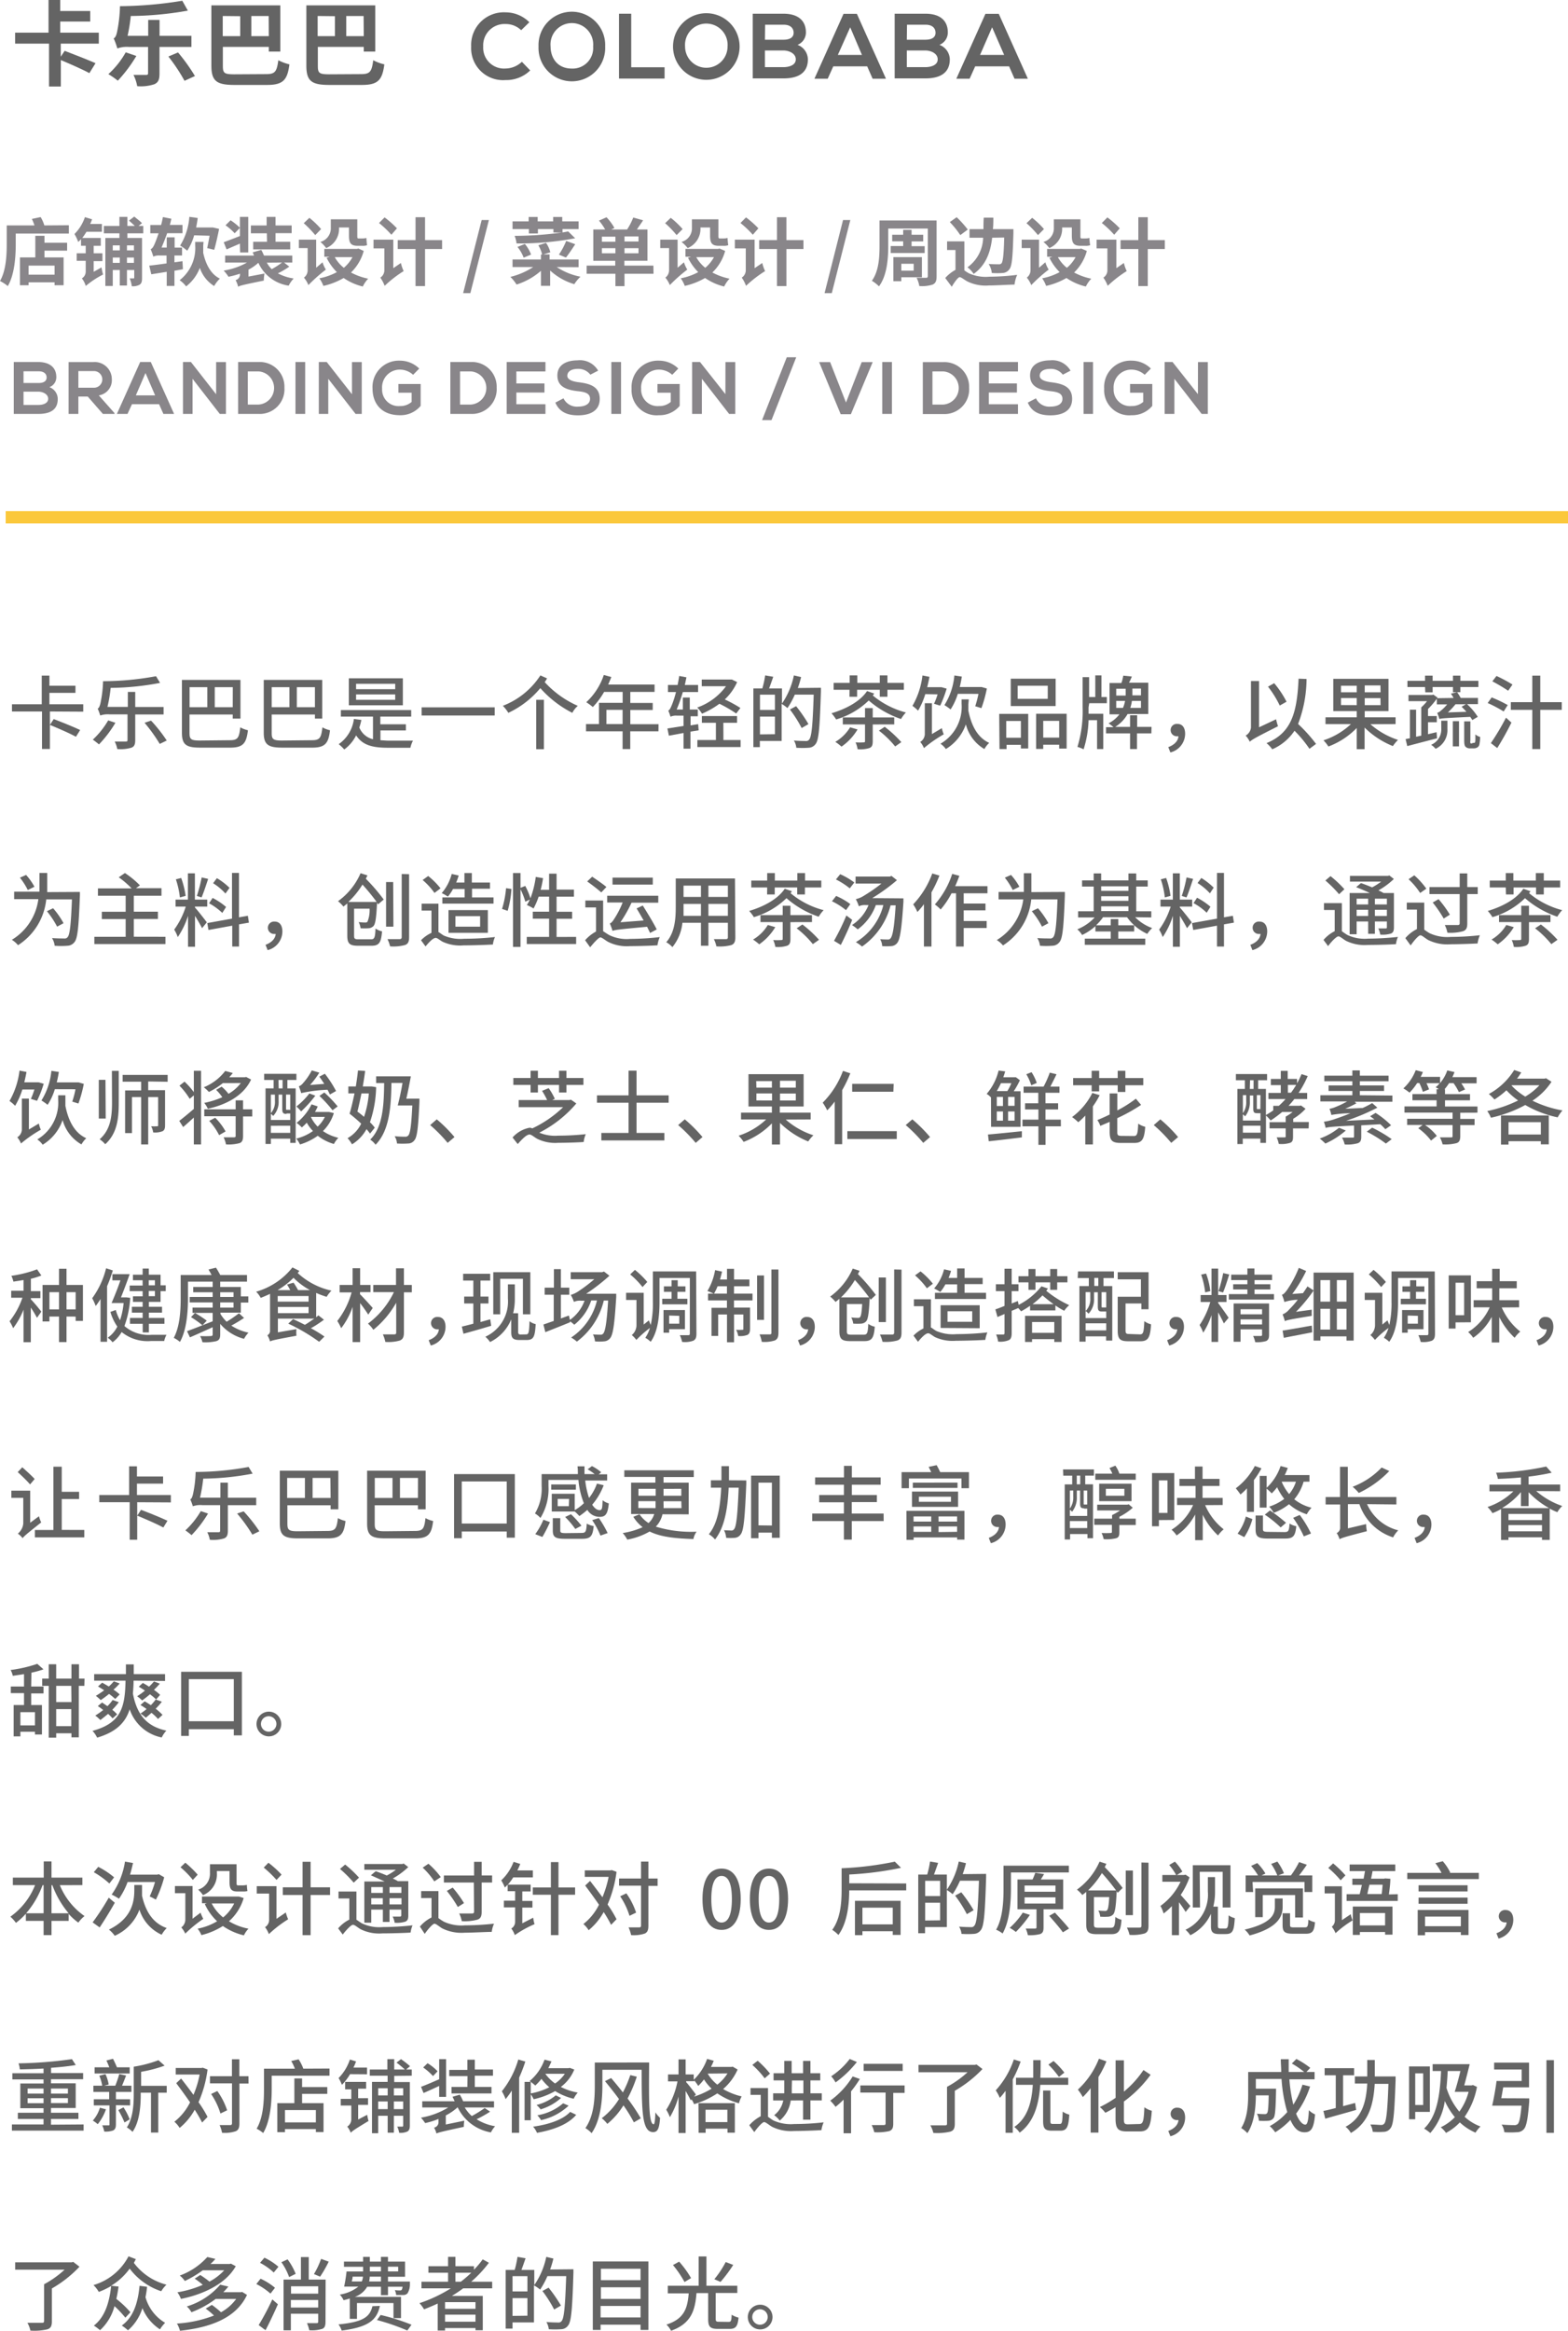 <svg xmlns="http://www.w3.org/2000/svg" viewBox="0 0 253.92 377.29"><defs><style>.cls-1{fill:#646464;}.cls-2{fill:#89868a;}.cls-3{fill:#fbc83b;}</style></defs><title>资源 24</title><g id="图层_2" data-name="图层 2"><g id="图层_1-2" data-name="图层 1"><path class="cls-1" d="M85.86,11.4a5.56,5.56,0,0,1-4,1.56A5.17,5.17,0,0,1,76.3,7.54,5.29,5.29,0,0,1,81.87,2a5.43,5.43,0,0,1,3.85,1.6L84.4,4.89a3.58,3.58,0,0,0-2.53-1,3.45,3.45,0,0,0-3.62,3.64,3.37,3.37,0,0,0,3.62,3.56A3.88,3.88,0,0,0,84.51,10Z"/><path class="cls-1" d="M98,7.53a5.4,5.4,0,1,1-10.79,0A5.4,5.4,0,1,1,98,7.53Zm-8.84,0c0,1.73,1,3.57,3.45,3.57a3.32,3.32,0,0,0,3.44-3.58,3.46,3.46,0,1,0-6.89,0Z"/><path class="cls-1" d="M102.22,2.22v8.67h5.4v1.83h-7.38V2.22Z"/><path class="cls-1" d="M119.77,7.53a5.39,5.39,0,1,1-10.78,0,5.39,5.39,0,1,1,10.78,0Zm-8.83,0a3.44,3.44,0,1,0,6.88,0,3.45,3.45,0,1,0-6.88,0Z"/><path class="cls-1" d="M130.51,5.26a2.15,2.15,0,0,1-1.36,2,2.56,2.56,0,0,1,1.68,2.34c0,2.34-1.76,3.09-3.93,3.09h-5V2.22h5C129,2.22,130.51,3.15,130.51,5.26Zm-6.64,1.17h3c1.24,0,1.65-.52,1.65-1.12S128.16,4,126.9,4h-3Zm0,4.44h3c.81,0,2-.27,2-1.26s-1.15-1.44-2-1.44h-3Z"/><path class="cls-1" d="M140.43,10.74h-5.49l-.9,2h-2.15l4.71-10.5h2.16l4.71,10.5h-2.16Zm-2.75-6.32-2,4.47h3.9Z"/><path class="cls-1" d="M153.49,5.26a2.15,2.15,0,0,1-1.36,2,2.56,2.56,0,0,1,1.68,2.34c0,2.34-1.76,3.09-3.93,3.09h-5V2.22h5C152,2.22,153.49,3.15,153.49,5.26Zm-6.64,1.17h3c1.24,0,1.65-.52,1.65-1.12S151.14,4,149.88,4h-3Zm0,4.44h3c.81,0,2-.27,2-1.26s-1.15-1.44-2-1.44h-3Z"/><path class="cls-1" d="M163.41,10.74h-5.49l-.9,2h-2.15l4.71-10.5h2.16l4.71,10.5h-2.16Zm-2.75-6.32-1.95,4.47h3.9Z"/><path class="cls-1" d="M9.84,7.06V9.18l.63-.95c1.49.57,3.81,1.47,5,2l-1,1.61c-1-.56-3.09-1.47-4.62-2.12V14H7.94V7.06H2.45V5.29H7.86V0H9.75V1.78h4.86V3.49H9.75v1.8H16V7.06Z"/><path class="cls-1" d="M22.08,9.06a23.11,23.11,0,0,1-3,4A13.24,13.24,0,0,0,17.55,12a13.93,13.93,0,0,0,2.81-3.53ZM25.83,7.6v4.28c0,1-.19,1.45-.82,1.75a7,7,0,0,1-2.79.32,6.81,6.81,0,0,0-.6-1.82c.82,0,1.72,0,2,0s.36-.06.36-.3V7.6H20.9A4.54,4.54,0,0,0,19,7.84a11.69,11.69,0,0,0-.59-1.63c.26-.11.41-.44.54-1A23.19,23.19,0,0,0,19.43,1,64.45,64.45,0,0,0,29.52.12l.9,1.6a54.66,54.66,0,0,1-9.24.87,26.92,26.92,0,0,1-.52,3.21H24V3.22h1.84V5.8H31V7.6Zm3,.89a29.8,29.8,0,0,1,2.74,3.82l-1.69.77a28.31,28.31,0,0,0-2.61-3.93Z"/><path class="cls-1" d="M43.07,12c1.47,0,1.75-.38,2-2.25a7.81,7.81,0,0,0,1.8.67c-.33,2.51-1,3.33-3.63,3.33H38c-2.9,0-3.77-.6-3.77-3.13V.87H45.39V8.35H43.53V7.59H36.09v3.07c0,1.17.21,1.37,1.86,1.37Zm-7-9.41V5.85H38.9V2.62Zm7.44,0H40.7V5.85h2.83Z"/><path class="cls-1" d="M58.44,12c1.47,0,1.76-.38,2-2.25a7.48,7.48,0,0,0,1.8.67c-.33,2.51-1,3.33-3.63,3.33H53.37c-2.89,0-3.76-.6-3.76-3.13V.87H60.77V8.35H58.91V7.59H51.47v3.07c0,1.17.21,1.37,1.86,1.37Zm-7-9.41V5.85h2.8V2.62Zm7.44,0H56.07V5.85h2.84Z"/><path class="cls-1" d="M8.08,115.17v6.07H6.8v-6.07H1.94V114H6.76v-4.64H8V111h4.22v1.16H8V114h5.48v1.2Zm4.22,4.09c-.93-.52-2.87-1.36-4.22-1.92l.62-.94c1.31.5,3.28,1.29,4.28,1.77Z"/><path class="cls-1" d="M18.69,117a19.25,19.25,0,0,1-2.66,3.5c-.24-.21-.73-.59-1-.77a13.46,13.46,0,0,0,2.49-3.12Zm3.21-1.35v4.13c0,.72-.15,1.07-.62,1.25a6.1,6.1,0,0,1-2.29.22,4.21,4.21,0,0,0-.42-1.22c.78,0,1.55,0,1.77,0s.31,0,.31-.27v-4.12H17.78a3.74,3.74,0,0,0-1.55.18,9.12,9.12,0,0,0-.41-1.12c.19-.06.32-.36.44-.83a19.47,19.47,0,0,0,.43-3.6,48.21,48.21,0,0,0,8.58-.81l.65,1.08a44.31,44.31,0,0,1-8,.81,23.25,23.25,0,0,1-.52,3.08h3.3V112H21.9v2.44h4.59v1.21Zm2.56,1A23.71,23.71,0,0,1,27,119.87l-1.13.55A26.21,26.21,0,0,0,23.41,117Z"/><path class="cls-1" d="M37.2,119.82c1.3,0,1.52-.36,1.71-2.08a4.93,4.93,0,0,0,1.24.47c-.25,2.1-.78,2.81-2.87,2.81H32.41c-2.26,0-2.95-.47-2.95-2.42v-8.54h9.48v6.26H37.69v-.66h-7v3c0,1,.23,1.21,1.66,1.21Zm-6.5-8.58v3.24h2.87v-3.24Zm7,0H34.78v3.24h2.91Z"/><path class="cls-1" d="M50.49,119.82c1.3,0,1.52-.36,1.72-2.08a4.73,4.73,0,0,0,1.23.47c-.24,2.1-.78,2.81-2.87,2.81H45.71c-2.27,0-3-.47-3-2.42v-8.54h9.47v6.26H51v-.66H44v3c0,1,.23,1.21,1.66,1.21ZM44,111.24v3.24h2.87v-3.24Zm7,0H48.07v3.24H51Z"/><path class="cls-1" d="M61.61,119.83c.41,0,.86.06,1.33.06s3.17,0,3.94,0a4.38,4.38,0,0,0-.42,1.15H62.87c-2.48,0-4.13-.37-5.2-2a6.4,6.4,0,0,1-1.92,2.28,6.72,6.72,0,0,0-.9-.86,5.86,5.86,0,0,0,2.46-4.08l1.21.16a10.48,10.48,0,0,1-.33,1.23,3.16,3.16,0,0,0,2.21,1.89V116H55.2v-1.06H66.59V116h-5v1.24h4.14v1H61.61Zm3.63-5.66H56.49V109.8h8.75ZM64,110.69H57.66v.87H64Zm0,1.72H57.66v.87H64Z"/><path class="cls-1" d="M80.11,114.5v1.32H68.28V114.5Z"/><path class="cls-1" d="M88.59,109.81a6.25,6.25,0,0,1-.38.61,16,16,0,0,0,5.36,3.84,3.78,3.78,0,0,0-.89,1.13,17.58,17.58,0,0,1-5.18-4,15,15,0,0,1-5.18,4,6.18,6.18,0,0,0-.89-1.14,12.67,12.67,0,0,0,6.08-4.92Zm-1.76,3.47h1.25v8H86.83Z"/><path class="cls-1" d="M106.63,118.38h-4.57v2.87h-1.24v-2.87H94.9v-1.17H97v-3.44h3.83V112h-3A12,12,0,0,1,96,114.45a9.67,9.67,0,0,0-1.06-.78,10.53,10.53,0,0,0,2.84-4.41l1.22.33c-.16.4-.34.83-.51,1.22H106V112h-3.93v1.79h3.63v1.14h-3.63v2.3h4.57Zm-5.81-1.17v-2.3H98.2v2.3Z"/><path class="cls-1" d="M111.81,118.43v2.76h-1.12v-2.54l-2.37.44-.24-1.17,2.61-.41v-1.67h-1.11a2,2,0,0,0-1,.18,8.66,8.66,0,0,0-.36-1c.22-.06.4-.46.62-1a16,16,0,0,0,.63-2h-1.3v-1.14h1.56c.1-.48.19-1,.26-1.46l1.17.22c-.08.4-.17.82-.26,1.24h2.15v1.14h-2.47a26.65,26.65,0,0,1-1,2.83h1v-1.94h1.12v1.94H113v1.09h-1.17v1.48l1.23-.2.08,1Zm7.41-2.93a20.33,20.33,0,0,0-2.72-1.58,13.94,13.94,0,0,1-2.82,1.61,5.2,5.2,0,0,0-.77-1,9.85,9.85,0,0,0,4.66-3.45h-3.93V110h4.65l.23,0,.85.41a8.7,8.7,0,0,1-2,2.81,21.4,21.4,0,0,1,2.53,1.38Zm-2.07,4.29h2.78v1.14h-7v-1.14h3V117h-2.27v-1.09h5.7V117h-2.22Z"/><path class="cls-1" d="M132.94,111.33s0,.42,0,.57c-.19,5.87-.34,7.88-.86,8.53a1.44,1.44,0,0,1-1.13.61,14.23,14.23,0,0,1-2,0,2.66,2.66,0,0,0-.39-1.17c.84.07,1.59.08,1.92.08a.57.57,0,0,0,.54-.22c.42-.43.59-2.39.75-7.29h-3.06a13.33,13.33,0,0,1-1.19,2.18,6.72,6.72,0,0,0-.94-.68v6h-3.53v1H122v-9.5h1.45a14.77,14.77,0,0,0,.46-2.11l1.31.22c-.22.65-.47,1.34-.67,1.89h2.08v2.45a12.51,12.51,0,0,0,1.93-4.56l1.17.27a17.23,17.23,0,0,1-.53,1.77Zm-9.87,1.12v2.47h2.42v-2.47Zm2.42,6.4V116h-2.42v2.88Zm4.33-1a20.57,20.57,0,0,0-1.9-3l1-.54a23.94,23.94,0,0,1,2,2.9Z"/><path class="cls-1" d="M141.57,112.27l-.23.31a13.84,13.84,0,0,0,5.36,2.75,5.73,5.73,0,0,0-.79,1.06,15.58,15.58,0,0,1-5.23-3,12.66,12.66,0,0,1-5.28,3.07,6.08,6.08,0,0,0-.75-1c2.51-.75,4.71-2,5.76-3.6Zm-4-.61H135v-1.12h2.59v-1.21h1.24v1.21h3.64v-1.21h1.24v1.21h2.66v1.12h-2.66v1.13h-1.24v-1.13H138.8v1.13h-1.24Zm1.3,6.42a9,9,0,0,1-2.6,2.78,7.49,7.49,0,0,0-1-.77,7,7,0,0,0,2.4-2.36Zm2.46-.81V120c0,.63-.13.93-.55,1.09a4.89,4.89,0,0,1-1.9.19,4.26,4.26,0,0,0-.33-1.11,11.36,11.36,0,0,0,1.3,0c.18,0,.23-.05.23-.2v-2.71h-3.6v-1.13h3.6v-1.51h1.25v1.51h3.48v1.13Zm1.94.38a19.44,19.44,0,0,1,2.69,2.48l-1,.7a15.34,15.34,0,0,0-2.63-2.56Z"/><path class="cls-1" d="M149.84,112.36a11.92,11.92,0,0,1-1.17,2.68,6.23,6.23,0,0,0-.91-.78,12.73,12.73,0,0,0,1.62-4.92l1.14.22c-.11.56-.23,1.13-.37,1.68h2.15l.18,0,.82.23a19.08,19.08,0,0,1-1.05,2.76l-1-.31a10.34,10.34,0,0,0,.58-1.52Zm2.68,5.51a5.5,5.5,0,0,0,.31,1,20.87,20.87,0,0,0-3.21,2.23,3.41,3.41,0,0,0-.6-1,1.53,1.53,0,0,0,.74-1.21v-5.06h1.15v5Zm4.29-3.86c0,.32,0,.66,0,1,.49,2.44,1.49,4.39,3.38,5.24a4.07,4.07,0,0,0-.78,1,6.47,6.47,0,0,1-3-4,7.59,7.59,0,0,1-3.24,4,3.39,3.39,0,0,0-.87-.86,6.91,6.91,0,0,0,3.42-6.48v-.7h1.17Zm-1.7-1.7a10.25,10.25,0,0,1-1.17,2.53,9.18,9.18,0,0,0-1-.7,10.84,10.84,0,0,0,1.61-4.8l1.21.18c-.09.58-.21,1.15-.34,1.69h3.33l.21,0,.85.24a21,21,0,0,1-.88,3.18l-1-.31a17.22,17.22,0,0,0,.52-2Z"/><path class="cls-1" d="M161.81,115.56h4.7v5.6h-1.19v-.59H163v.68h-1.14Zm1.14,1.15v2.71h2.37v-2.71Zm8-2.42h-7.27v-4.43h7.27ZM169.67,111H164.8v2.12h4.87Zm3.06,4.54v5.63h-1.21v-.62h-2.58v.68h-1.15v-5.69Zm-1.21,3.86v-2.71h-2.58v2.71Z"/><path class="cls-1" d="M176.28,114.49c0,.34,0,.68,0,1.05h2.38v5.71h-1v-4.68h-1.38a17.26,17.26,0,0,1-.8,4.72,6.07,6.07,0,0,0-1-.39,19.65,19.65,0,0,0,.84-6.41v-4.88h1.05v3.22h1v-3.5h1v3.5h.87v1h-2.85Zm10.17,4.22h-2.33v2.54H183v-2.54h-3.89v-1h1.21a6.84,6.84,0,0,0-.8-.62,5.27,5.27,0,0,0,1.76-1.46h-1.6v-5.07h1.92a6.91,6.91,0,0,0,.3-1.19l1.39.14a9,9,0,0,1-.46,1h3.12v5.07H182.6a5.78,5.78,0,0,1-2,2.08H183v-1.88h1.15v1.88h2.33Zm-5.69-6.12h1.53v-1.1h-1.53Zm1.09,2a4.86,4.86,0,0,0,.34-1.13h-1.43v1.13Zm2.92-1.13H183.3a6.58,6.58,0,0,1-.26,1.13h1.73Zm0-2h-1.39v1.1h1.39Z"/><path class="cls-1" d="M189.19,120.94c1-.37,1.59-1,1.65-1.76a.5.5,0,0,1-.18,0,1,1,0,0,1-1.09-1,1,1,0,0,1,1.1-1c.82,0,1.25.64,1.25,1.62a3.14,3.14,0,0,1-2.39,3Z"/><path class="cls-1" d="M206.65,116.43a9.64,9.64,0,0,0,.31,1.13c-3.7,1.86-4.22,2.17-4.57,2.51a4,4,0,0,0-.67-1,1.69,1.69,0,0,0,.86-1.3v-7.53h1.31v7.49Zm5.4,4.78a19.2,19.2,0,0,0-2.42-2.92,8.32,8.32,0,0,1-3.6,3,5.61,5.61,0,0,0-.93-1c4-1.63,4.94-4.83,5.19-10.43l1.29.05a20.58,20.58,0,0,1-1.37,7.28,24.5,24.5,0,0,1,2.91,3.23Zm-4.81-7a16.32,16.32,0,0,0-1.9-3.06l1-.56a15.77,15.77,0,0,1,2,3Z"/><path class="cls-1" d="M221.92,117.23a12.84,12.84,0,0,0,4.47,2.54,6.73,6.73,0,0,0-.83,1,13.79,13.79,0,0,1-4.58-3v3.5h-1.27v-3.43a12.54,12.54,0,0,1-4.59,3,5.75,5.75,0,0,0-.8-1,11.87,11.87,0,0,0,4.45-2.63h-4.12v-1.1h5.06v-1h-3.8v-5.23h8.94v5.23H221v1H226v1.1Zm-4.76-5.17h2.55V111h-2.55Zm2.55,2.08V113h-2.55v1.13Zm3.84-3.19H221v1.11h2.57Zm0,2.06H221v1.13h2.57Z"/><path class="cls-1" d="M232.71,119.51l-4.82,1.26-.27-1.13.7-.14v-4.62h1v4.38l.84-.18V114.5a7.42,7.42,0,0,0,.93-1h-3v-1h3.81l.22-.06.68.49a12.91,12.91,0,0,1-1.55,1.84v1.14h1.42v1h-1.42v1.94l1.39-.33Zm-1.94-8.3h-2.85v-1h2.85v-.84H232v.84h3.29v-.84h1.2v.84h2.92v1h-2.92v.84h-1.2v-.84H232v.86h-1.19Zm2.62,5.45h1V118a3.31,3.31,0,0,1-1.91,3.21,3.24,3.24,0,0,0-.73-.65,2.67,2.67,0,0,0,1.65-2.59Zm2-3.68c-.13-.25-.29-.48-.43-.7l1-.23a8.65,8.65,0,0,1,.59.93h2.79v1h-1.77a10.14,10.14,0,0,1,1.74,2.06l-.89.52c-.08-.15-.2-.32-.33-.52-4.16.2-4.68.24-5,.35a7.75,7.75,0,0,0-.35-1,1.46,1.46,0,0,0,.61-.37,6.43,6.43,0,0,0,1-1h-1.67v-1Zm2.08,2.24c-.25-.29-.53-.57-.78-.82l.7-.4h-1.69a12.05,12.05,0,0,1-1.23,1.32Zm-2.2,1.52h1v4.08h-1Zm3.33,3.51c.08,0,.17,0,.19,0s.1-.13.12-.29a10.49,10.49,0,0,0,0-1.08,2.16,2.16,0,0,0,.78.41,6.05,6.05,0,0,1-.14,1.3.71.71,0,0,1-.35.42,1.17,1.17,0,0,1-.58.13h-.56a1,1,0,0,1-.71-.24c-.17-.17-.24-.39-.24-1.13v-3h1v3.12a.87.87,0,0,0,0,.39.21.21,0,0,0,.15.07Z"/><path class="cls-1" d="M243.5,115.17a20.42,20.42,0,0,0-2.59-1.37l.65-.91a22.68,22.68,0,0,1,2.6,1.24Zm-2.07,5.12a40.08,40.08,0,0,0,2.45-4.12l.88.8c-.67,1.36-1.53,2.9-2.3,4.12Zm2.8-8.48a27.12,27.12,0,0,0-2.56-1.52l.67-.87a23.64,23.64,0,0,1,2.59,1.39Zm8.68,3.1h-3.48v6.34h-1.29v-6.34h-3.48v-1.25h3.48v-4.29h1.29v4.29h3.48Z"/><path class="cls-1" d="M12.94,144.38s0,.43,0,.6c-.2,5.07-.36,6.91-.88,7.52a1.47,1.47,0,0,1-1.15.59,12.72,12.72,0,0,1-2.06,0,2.84,2.84,0,0,0-.43-1.24c.85.06,1.62.06,1.95.06a.59.59,0,0,0,.56-.19c.38-.38.56-2.05.72-6.13H7.49A10,10,0,0,1,2.92,153a4.08,4.08,0,0,0-1-.87,9.05,9.05,0,0,0,4.29-6.58H2.29v-1.21h4.1c0-.49,0-1,0-1.41v-1.62H7.65V143c0,.45,0,.92,0,1.41Zm-8.44-.31a11.28,11.28,0,0,0-1.27-2l1-.44a10.21,10.21,0,0,1,1.35,1.91ZM9.25,150a14.88,14.88,0,0,0-1.65-2.5l1-.48a13.4,13.4,0,0,1,1.69,2.42Z"/><path class="cls-1" d="M26.79,151.64v1.18H15.28v-1.18h5.07v-2.87H16.49v-1.18h3.86V145H15.86v-1.19h5.46a14.9,14.9,0,0,0-2.09-1.8l1-.69a14.53,14.53,0,0,1,2.43,2l-.64.45h4.13V145H21.67v2.58h3.9v1.18h-3.9v2.87Z"/><path class="cls-1" d="M31.58,146.91c.39.41,1.63,2,1.91,2.39l-.77.95c-.22-.47-.71-1.29-1.14-2v5H30.45v-5a13.45,13.45,0,0,1-1.66,3.44,6.09,6.09,0,0,0-.58-1.21,12.76,12.76,0,0,0,1.87-3.73H28.43v-1.13h2v-4.25h1.13v4.25h2v1.13h-2Zm-2.45-1.64a13.57,13.57,0,0,0-.65-2.93l.86-.22a14.09,14.09,0,0,1,.72,2.9Zm4.58-3c-.34,1-.73,2.23-1.07,3l-.76-.24a24.17,24.17,0,0,0,.78-3Zm5,7.36v3.59H37.61v-3.38l-3.85.7-.19-1.12,4-.72v-7.4h1.13v7.19l1.44-.25.17,1.11ZM36,147.78a9.87,9.87,0,0,0-2.14-1.56l.57-.87a11.3,11.3,0,0,1,2.18,1.46Zm.51-3.14a9.26,9.26,0,0,0-2-1.67l.61-.82a10.38,10.38,0,0,1,2.05,1.57Z"/><path class="cls-1" d="M43,152.94c1-.37,1.58-1,1.65-1.76a.52.52,0,0,1-.18,0,1,1,0,0,1-1.09-1,1,1,0,0,1,1.1-1c.82,0,1.25.64,1.25,1.62a3.14,3.14,0,0,1-2.39,3Z"/><path class="cls-1" d="M61.22,146.39a2.4,2.4,0,0,0-.18-.26,1.67,1.67,0,0,1,0,.32c-.11,2.2-.26,3.09-.54,3.43a1.21,1.21,0,0,1-.8.38,9.35,9.35,0,0,1-1.31,0,2.9,2.9,0,0,0-.31-1,8.84,8.84,0,0,0,1.06.07.41.41,0,0,0,.37-.13,4.93,4.93,0,0,0,.34-2.11H57.34v4.37c0,.51.12.59.74.59h2c.56,0,.67-.28.73-1.75a2.88,2.88,0,0,0,1.06.46c-.15,1.81-.47,2.33-1.69,2.33H58c-1.36,0-1.76-.33-1.76-1.63v-5.21l-.63.5a5.51,5.51,0,0,0-.87-.87,10.88,10.88,0,0,0,3.65-4.53l1.11.35c-.08.19-.17.36-.26.54a30.38,30.38,0,0,1,2.9,3.37ZM61,146a35.86,35.86,0,0,0-2.3-2.81A13.68,13.68,0,0,1,56.41,146Zm2.71,4H62.52v-7.22h1.15Zm2.54-8.49v10.2c0,.74-.18,1.08-.65,1.26a7.22,7.22,0,0,1-2.43.22,5.69,5.69,0,0,0-.42-1.17c.86,0,1.71,0,1.95,0s.35-.09.35-.34v-10.2Z"/><path class="cls-1" d="M71,150.87c.24.12.48.34.87.57a6.78,6.78,0,0,0,3.29.52,46.33,46.33,0,0,0,5-.28,3.93,3.93,0,0,0-.34,1.21c-1.15.07-3.38.14-4.75.14a6.78,6.78,0,0,1-3.4-.59c-.47-.27-.86-.62-1.1-.62-.43,0-1.06.66-1.66,1.38l-.73-1A5.8,5.8,0,0,1,69.87,151v-3.6H68.28v-1.12H71Zm-.64-6.33a11.26,11.26,0,0,0-1.92-2.09l.9-.65a12.31,12.31,0,0,1,2,2Zm3-.64a7,7,0,0,1-.83,1.24,6.25,6.25,0,0,0-1-.57,7.71,7.71,0,0,0,1.62-3.1l1.13.25a11,11,0,0,1-.41,1.14h1.34v-1.54h1.2v1.54h2.94v1H76.44v1.41h3.48v1H71.64v-1h3.6V143.9ZM72.63,151v-3.68H79V151Zm1.12-1h4v-1.7h-4Z"/><path class="cls-1" d="M81.3,147.13a15.52,15.52,0,0,0,.65-3.36l.87.13a16.27,16.27,0,0,1-.61,3.54Zm12,4.53v1.15h-8v-1.15h3.62v-2.95H86.28v-1.13h2.64v-2.44H87.23a11.63,11.63,0,0,1-.83,1.92,7.33,7.33,0,0,0-1.08-.56,5.72,5.72,0,0,0,.48-.89l-.73.35a11.4,11.4,0,0,0-.78-2v9.32H83.08V141.32h1.21v2.4l.77-.31a11.35,11.35,0,0,1,.84,2,15.65,15.65,0,0,0,.86-3.46l1.18.2a16.21,16.21,0,0,1-.39,1.89h1.37v-2.62h1.21V144h2.81v1.15H90.13v2.44h2.52v1.13H90.13v2.95Z"/><path class="cls-1" d="M97.67,150.74c.24.14.53.36,1,.63a6.46,6.46,0,0,0,3.4.61,44,44,0,0,0,4.77-.29,5.09,5.09,0,0,0-.37,1.33c-.9.06-3,.13-4.45.13a6.74,6.74,0,0,1-3.55-.69c-.52-.3-1-.72-1.25-.72s-1,.8-1.65,1.6l-.82-1.14a6.31,6.31,0,0,1,1.77-1.41v-3.9H94.79v-1.12h2.88Zm-.3-6.28c-.51-.47-1.54-1.25-2.28-1.78l.81-.77c.72.5,1.77,1.21,2.3,1.67Zm1.82,6.14a.11.11,0,0,0,0,.08,9.4,9.4,0,0,0-.44-1.2c.24-.06.47-.34.71-.73a14.69,14.69,0,0,0,1.37-2.66H98.33V145h8.27v1.12h-4.33a21.44,21.44,0,0,1-1.8,3.17l3.76-.29c-.38-.67-.78-1.36-1.14-1.95l1-.47c.77,1.23,1.78,2.89,2.26,3.87l-1.08.57c-.13-.29-.3-.63-.48-1-4.59.42-5.2.5-5.61.67Zm6.52-7.41H99.19v-1.13h6.52Z"/><path class="cls-1" d="M119.08,151.73c0,.7-.17,1.06-.64,1.25a7.33,7.33,0,0,1-2.43.21,4.66,4.66,0,0,0-.41-1.17c.84,0,1.69,0,1.94,0s.33-.08.33-.32v-2.33h-3.15v3.72h-1.21v-3.72h-3a7.45,7.45,0,0,1-1.62,3.94,4,4,0,0,0-1-.79c1.41-1.58,1.54-3.88,1.54-5.71V142.2h9.59Zm-5.57-3.48v-1.93h-2.82v.52c0,.44,0,.92,0,1.41Zm-2.82-4.89v1.83h2.82v-1.83Zm7.18,0h-3.15v1.83h3.15Zm0,4.89v-1.93h-3.15v1.93Z"/><path class="cls-1" d="M128.24,144.27l-.22.31a13.7,13.7,0,0,0,5.36,2.75,5.37,5.37,0,0,0-.8,1.06,15.44,15.44,0,0,1-5.22-3,12.72,12.72,0,0,1-5.28,3.07,6.14,6.14,0,0,0-.76-1c2.51-.75,4.71-2,5.76-3.6Zm-4-.61h-2.58v-1.12h2.58v-1.21h1.24v1.21h3.64v-1.21h1.25v1.21H133v1.12h-2.65v1.13h-1.25v-1.13h-3.64v1.13h-1.24Zm1.31,6.42a9.12,9.12,0,0,1-2.6,2.78,9.07,9.07,0,0,0-1-.77,6.84,6.84,0,0,0,2.39-2.36Zm2.45-.81V152c0,.63-.13.93-.54,1.09a4.92,4.92,0,0,1-1.9.19,4.71,4.71,0,0,0-.34-1.11,11.36,11.36,0,0,0,1.3,0c.18,0,.23-.05.23-.2v-2.71h-3.6v-1.13h3.6v-1.51H128v1.51h3.49v1.13Zm1.94.38a18.88,18.88,0,0,1,2.69,2.48l-1,.7a15.25,15.25,0,0,0-2.62-2.56Z"/><path class="cls-1" d="M137,147.33a11.39,11.39,0,0,0-2.27-1.44l.67-.86a10.86,10.86,0,0,1,2.3,1.32Zm1,1.57c-.52,1.33-1.23,2.85-1.84,4.06l-1.1-.67a37.12,37.12,0,0,0,2-4.1Zm-.39-5.1a12.05,12.05,0,0,0-2.24-1.44l.69-.85a11.72,11.72,0,0,1,2.29,1.34Zm8.69,1.62s0,.38,0,.56c-.29,4.46-.56,6.1-1,6.65a1.31,1.31,0,0,1-1,.52,8.51,8.51,0,0,1-1.44,0,2.49,2.49,0,0,0-.33-1.12c.52.05,1,.05,1.23.05a.46.46,0,0,0,.45-.19c.34-.36.61-1.77.83-5.34h-.82a11.64,11.64,0,0,1-4.62,6.67,7,7,0,0,0-1-.71,9.78,9.78,0,0,0,4.45-6h-1.22a8.38,8.38,0,0,1-2.93,3.93,8,8,0,0,0-.93-.7,7,7,0,0,0,2.68-3.23h-.4a2.29,2.29,0,0,0-1.17.19,6.2,6.2,0,0,0-.49-1.15,4.34,4.34,0,0,0,1.43-.63,27.13,27.13,0,0,0,2.72-1.89h-4.19v-1.14h5.57l.24-.11.89.7a30.85,30.85,0,0,1-4,2.9Z"/><path class="cls-1" d="M152.13,141.73a19.81,19.81,0,0,1-1.29,2.72v8.77h-1.22v-6.86a11.49,11.49,0,0,1-1.06,1.27,7.16,7.16,0,0,0-.68-1.24,14.41,14.41,0,0,0,3.09-5Zm3.93,2.87v1.66h3.53v1.1h-3.53v1.73h3.72v1.13h-3.72v3h-1.24V144.6h-.73a13.27,13.27,0,0,1-1.76,2.62,7.57,7.57,0,0,0-.94-.82,14,14,0,0,0,2.81-4.94l1.16.31c-.21.56-.43,1.13-.68,1.68h5.23v1.15Z"/><path class="cls-1" d="M172.44,144.38s0,.43,0,.6c-.19,5.07-.35,6.91-.87,7.52a1.48,1.48,0,0,1-1.16.59,12.58,12.58,0,0,1-2,0,3,3,0,0,0-.43-1.24c.85.06,1.61.06,2,.06a.6.6,0,0,0,.56-.19c.38-.38.56-2.05.71-6.13H167a10,10,0,0,1-4.58,7.45,4,4,0,0,0-1-.87,9.08,9.08,0,0,0,4.29-6.58h-4v-1.21h4.09c0-.49,0-1,0-1.41v-1.62h1.22V143q0,.67,0,1.41Zm-8.44-.31a11.39,11.39,0,0,0-1.28-2l1-.44a9.85,9.85,0,0,1,1.36,1.91Zm4.74,5.93a13.74,13.74,0,0,0-1.65-2.5l1-.48a13.92,13.92,0,0,1,1.69,2.42Z"/><path class="cls-1" d="M183.82,148.47a7.49,7.49,0,0,0,2.76,1.76,5.05,5.05,0,0,0-.79.94,8.27,8.27,0,0,1-3.28-2.7h-3.88a8.17,8.17,0,0,1-1.14,1.31h2.38v-1h1.22v1h2.58v1h-2.58v1.16h4.37v1h-9.79v-1h4.2v-1.16h-2.48v-.86a9,9,0,0,1-2.15,1.43,4.28,4.28,0,0,0-.78-.92,7.78,7.78,0,0,0,2.81-1.92h-2.68v-1h2.52v-4h-1.88v-1h1.88v-1.13h1.21v1.13h4.42v-1.12H184v1.12h1.86v1H184v4h2.44v1Zm-5.5-5v.73h4.42v-.73Zm0,2.35h4.42v-.74h-4.42Zm0,1.66h4.42v-.77h-4.42Z"/><path class="cls-1" d="M191.07,146.91c.39.41,1.64,2,1.92,2.39l-.77.95c-.22-.47-.72-1.29-1.15-2v5h-1.13v-5a13.45,13.45,0,0,1-1.65,3.44,6.7,6.7,0,0,0-.58-1.21,12.76,12.76,0,0,0,1.87-3.73h-1.65v-1.13h2v-4.25h1.13v4.25h2v1.13h-2Zm-2.44-1.64a13.57,13.57,0,0,0-.65-2.93l.86-.22a13.42,13.42,0,0,1,.71,2.9Zm4.58-3c-.34,1-.73,2.23-1.07,3l-.77-.24a21,21,0,0,0,.78-3Zm5,7.36v3.59h-1.13v-3.38l-3.85.7-.2-1.12,4.05-.72v-7.4h1.13v7.19l1.44-.25.17,1.11Zm-2.8-1.88a9.55,9.55,0,0,0-2.13-1.56l.57-.87a10.91,10.91,0,0,1,2.17,1.46Zm.52-3.14a9.26,9.26,0,0,0-2-1.67l.61-.82a10.68,10.68,0,0,1,2,1.57Z"/><path class="cls-1" d="M202.48,152.94c1-.37,1.58-1,1.65-1.76a.52.52,0,0,1-.18,0,1,1,0,0,1-1.1-1,1,1,0,0,1,1.11-1c.82,0,1.25.64,1.25,1.62a3.14,3.14,0,0,1-2.4,3Z"/><path class="cls-1" d="M217.3,150.75c.23.15.48.34.88.59a6.57,6.57,0,0,0,3.38.6,46.14,46.14,0,0,0,4.82-.28,4.35,4.35,0,0,0-.32,1.17c-.94.07-3.15.13-4.54.13a6.78,6.78,0,0,1-3.55-.67c-.52-.3-.95-.72-1.23-.72s-1.06.74-1.67,1.58l-.74-1a5.89,5.89,0,0,1,1.81-1.42v-3.42H214.4v-1.12h2.9Zm-.45-6a20.14,20.14,0,0,0-2.22-2.22l.83-.71a18,18,0,0,1,2.25,2.12Zm2.84,6.48h-1.13v-6.67h3.27c-.71-.34-1.53-.69-2.22-.95l.78-.66c.55.18,1.18.43,1.81.69a10.71,10.71,0,0,0,1.47-.93h-5.06v-.93h6.15l.23-.07.73.57a12,12,0,0,1-2.5,1.85,7.22,7.22,0,0,1,.84.43h1.67v5.55c0,.55-.1.82-.46,1a4.71,4.71,0,0,1-1.75.18,3.52,3.52,0,0,0-.32-1c.53,0,1,0,1.18,0s.21-.06.21-.21v-.92h-1.94v2h-1.09v-2h-1.87Zm0-5.76v.94h1.87v-.94Zm1.87,2.8v-1h-1.87v1Zm1.09-2.8v.94h1.94v-.94Zm1.94,2.8v-1h-1.94v1Z"/><path class="cls-1" d="M230.64,150.49c.24.16.5.36.89.58a6.78,6.78,0,0,0,3.42.59,43.59,43.59,0,0,0,4.7-.27,4.79,4.79,0,0,0-.37,1.33c-.9.05-3.11.13-4.37.13a7,7,0,0,1-3.63-.69c-.56-.33-1-.76-1.27-.76s-1,.81-1.57,1.64l-.86-1.18a5.9,5.9,0,0,1,1.88-1.47v-3.15h-1.65v-1.13h2.83Zm-.66-5.94a12,12,0,0,0-1.88-2.23l.93-.63a12.93,12.93,0,0,1,1.95,2.16Zm6.4.18h-4.89v-1.14h4.89v-2.21h1.23v2.21h1.69v1.14h-1.69v4.74c0,.75-.18,1.09-.69,1.27a7.77,7.77,0,0,1-2.53.24,4.78,4.78,0,0,0-.42-1.24c.89,0,1.81,0,2.07,0s.34-.08.34-.32Zm-3.42.82a18.3,18.3,0,0,1,1.83,2.51l-1,.63a20.23,20.23,0,0,0-1.78-2.6Z"/><path class="cls-1" d="M247.84,144.27c-.06.1-.14.2-.22.31a13.7,13.7,0,0,0,5.36,2.75,5.31,5.31,0,0,0-.79,1.06,15.49,15.49,0,0,1-5.23-3,12.66,12.66,0,0,1-5.28,3.07,6.08,6.08,0,0,0-.75-1c2.51-.75,4.7-2,5.76-3.6Zm-4-.61h-2.59v-1.12h2.59v-1.21h1.23v1.21h3.64v-1.21H250v1.21h2.65v1.12H250v1.13h-1.25v-1.13h-3.64v1.13h-1.23Zm1.3,6.42a9,9,0,0,1-2.6,2.78,9.07,9.07,0,0,0-1-.77,6.84,6.84,0,0,0,2.39-2.36Zm2.46-.81V152c0,.63-.13.93-.55,1.09a4.92,4.92,0,0,1-1.9.19,4.29,4.29,0,0,0-.34-1.11,11.33,11.33,0,0,0,1.3,0c.19,0,.24-.05.24-.2v-2.71h-3.6v-1.13h3.6v-1.51h1.25v1.51h3.48v1.13Zm1.93.38a18.88,18.88,0,0,1,2.69,2.48l-1,.7a15.72,15.72,0,0,0-2.63-2.56Z"/><path class="cls-1" d="M3.62,176.36A12.39,12.39,0,0,1,2.45,179a6.23,6.23,0,0,0-.91-.78,13.07,13.07,0,0,0,1.62-4.92l1.13.22c-.1.56-.22,1.13-.36,1.68H6.07l.19,0,.82.23A17.94,17.94,0,0,1,6,178.19l-1-.31a11.69,11.69,0,0,0,.57-1.52Zm2.67,5.51a5.47,5.47,0,0,0,.32,1,20.87,20.87,0,0,0-3.21,2.23,3.64,3.64,0,0,0-.6-1,1.55,1.55,0,0,0,.74-1.21v-5.06H4.68v5Zm4.3-3.86c0,.32,0,.66,0,1,.49,2.44,1.49,4.39,3.38,5.24a4.07,4.07,0,0,0-.78,1,6.48,6.48,0,0,1-3.05-3.95,7.52,7.52,0,0,1-3.23,4,3.56,3.56,0,0,0-.87-.86A6.91,6.91,0,0,0,9.42,178v-.7h1.17Zm-1.71-1.7a9.57,9.57,0,0,1-1.17,2.53,8.21,8.21,0,0,0-1-.7,11,11,0,0,0,1.61-4.8l1.21.18c-.09.58-.21,1.15-.34,1.69h3.33l.21,0,.84.24a21.1,21.1,0,0,1-.87,3.18l-1-.31a13.88,13.88,0,0,0,.52-2Z"/><path class="cls-1" d="M17.12,181.06H16V174.8h1.08Zm1-7.72h1.11v5.12c0,2.58-.24,5-2.19,6.76a4.27,4.27,0,0,0-.9-.8c1.77-1.56,2-3.68,2-6ZM24,175.06v1.41h2.73v5.65c0,.52-.08.83-.42,1a3.4,3.4,0,0,1-1.5.19,3.32,3.32,0,0,0-.33-1,7,7,0,0,0,.95,0c.14,0,.18,0,.18-.17v-4.55H24v7.66H22.86v-7.66H21.37v5.83H20.26v-6.91h2.6v-1.41h-3V174h7.29v1.11Z"/><path class="cls-1" d="M31.39,173.33h1.17v11.92H31.39V180.9c-.6.54-1.2,1.09-1.73,1.54l-.63-1c.59-.45,1.47-1.17,2.36-1.94v-2.19l-.67.56a12,12,0,0,0-1.66-2.13l.82-.65a11.88,11.88,0,0,1,1.51,1.7Zm4.69,2a11.69,11.69,0,0,1-2.25,1.43A5.9,5.9,0,0,0,33,176a8.3,8.3,0,0,0,3.47-2.64l1.23.33c-.18.24-.37.46-.58.69h2.52l.22-.05.8.42c-1.24,2.65-4.05,4.07-7,4.73a4.29,4.29,0,0,0-.59-.95,13.87,13.87,0,0,0,2.93-.92A7.76,7.76,0,0,0,35,176.42l.89-.52A7,7,0,0,1,37,177.06a6.74,6.74,0,0,0,2-1.74Zm4.77,5.39H39.36v3.19c0,.62-.15,1-.6,1.14a6.9,6.9,0,0,1-2.16.2,4.74,4.74,0,0,0-.39-1.15c.73,0,1.46,0,1.68,0s.27-.07.27-.23v-3.18H33.08v-1.12h5.08v-1.45h1.2v1.45h1.49Zm-6,.21a9.84,9.84,0,0,1,1.68,2.22l-1.05.6a9.85,9.85,0,0,0-1.6-2.31Z"/><path class="cls-1" d="M46.54,176.18h1.34V185H47v-.68H43.86v.86H43v-9h1.31v-1.36H42.78v-1H48v1H46.54Zm-.16,4.13c-.52,0-.67-.16-.67-.83v-2.29h-.59v1a3.3,3.3,0,0,1-.88,2.45,2.7,2.7,0,0,0-.38-.35v1H47v-1.05h-.59Zm-2.52-3.12v3a2.71,2.71,0,0,0,.66-2v-1ZM47,183.38v-1.15H43.86v1.15Zm-1.87-7.2h.63v-1.36H45.1Zm1.87,1h-.68v2.27c0,.17,0,.2.16.2h.35a.32.32,0,0,0,.17,0Zm7.06,3a6.92,6.92,0,0,1-1.76,2.91,7.23,7.23,0,0,0,2.49,1.09,4.67,4.67,0,0,0-.72,1,7.66,7.66,0,0,1-2.61-1.33,9.78,9.78,0,0,1-2.88,1.41,4,4,0,0,0-.61-.95,7.84,7.84,0,0,0,2.71-1.23,6.31,6.31,0,0,1-1-1.35,8.2,8.2,0,0,1-.8.77,7,7,0,0,0-.85-.74,8.64,8.64,0,0,0,2.42-3l1,.34A6.27,6.27,0,0,1,51,180h2.11l.18,0Zm-3-2.82a19.54,19.54,0,0,1-2.3,2.55,6.3,6.3,0,0,0-.76-.8A11.82,11.82,0,0,0,50.1,177Zm-2.31-.52c-.09-.29-.25-.72-.35-1a1.44,1.44,0,0,0,.64-.47,9.9,9.9,0,0,0,1.45-2.1l1.22.36a13.64,13.64,0,0,1-1.5,2l2.3-.18c-.26-.4-.54-.82-.8-1.17l.9-.47a18.44,18.44,0,0,1,1.81,2.8l-1,.56c-.11-.24-.23-.49-.38-.77a23.76,23.76,0,0,0-4.29.55h0Zm1.61,4a5.66,5.66,0,0,0,1.08,1.53,5.51,5.51,0,0,0,1.17-1.57H50.4Zm2.16-4a21.16,21.16,0,0,1,2.16,2.26l-.83.62a21.31,21.31,0,0,0-2.12-2.32Z"/><path class="cls-1" d="M59.92,183.5a6.61,6.61,0,0,0-.57-.72A6.58,6.58,0,0,1,57,185.24a4.51,4.51,0,0,0-.72-1,5.38,5.38,0,0,0,2.21-2.35c-.6-.57-1.27-1.14-1.88-1.61.27-.89.54-2.06.8-3.29h-1v-1.12h1.21c.14-.88.27-1.78.35-2.59l1.16.07c-.09.79-.24,1.66-.38,2.52H60l.2,0,.71.11a18.65,18.65,0,0,1-1,5.68,6.49,6.49,0,0,1,.78.88ZM58.53,177c-.21,1.05-.43,2.05-.65,2.94a12.46,12.46,0,0,1,1.07.85,15.59,15.59,0,0,0,.78-3.79Zm9.39.84s0,.37,0,.54c-.19,4.13-.36,5.7-.83,6.22a1.25,1.25,0,0,1-1,.5,12.87,12.87,0,0,1-1.8,0,2.68,2.68,0,0,0-.38-1.18,15.34,15.34,0,0,0,1.69.08.58.58,0,0,0,.51-.19c.32-.31.5-1.61.66-4.87H64.41c.26-1,.56-2.36.77-3.64H63.39c-.06,3.79-.31,7.73-2.57,10a3.44,3.44,0,0,0-.87-.83c2.07-2,2.22-5.67,2.26-9.15h-1.3v-1.09h5.62c-.2,1.14-.47,2.49-.73,3.62Z"/><path class="cls-1" d="M72.49,185a23.41,23.41,0,0,0-2.83-2.88l1.07-.93a23.58,23.58,0,0,1,2.87,2.87Z"/><path class="cls-1" d="M93.33,178.62a19.24,19.24,0,0,1-6,4.73,6.65,6.65,0,0,0,3.09.48,41.9,41.9,0,0,0,4.44-.24,4.21,4.21,0,0,0-.34,1.27c-.91.07-2.93.13-4.12.13a6.59,6.59,0,0,1-3.41-.65c-.53-.3-.92-.69-1.24-.69-.48,0-1.18.72-1.91,1.54L83,184.13a4.92,4.92,0,0,1,2.75-1.58.87.87,0,0,1,.44.11,18.46,18.46,0,0,0,5-3.44H84v-1.15h4.6a12.37,12.37,0,0,0-.82-1.49l1.07-.44a10.19,10.19,0,0,1,1,1.73l-.44.2H92.2l.26-.06Zm-7.41-3H83.13v-1.12h2.79v-1.18h1.19v1.18h3.42v-1.18h1.2v1.18h2.75v1.12H91.73v1.23h-1.2v-1.23H87.11v1.23H85.92Z"/><path class="cls-1" d="M103.08,178.5v4.89h4.51v1.21H97.38v-1.21h4.41V178.5H96.67v-1.19h5.12v-4h1.29v4h5.2v1.19Z"/><path class="cls-1" d="M112.66,185a24.21,24.21,0,0,0-2.84-2.88l1.07-.93a23.58,23.58,0,0,1,2.87,2.87Z"/><path class="cls-1" d="M127.24,181.23a12.79,12.79,0,0,0,4.48,2.54,6.24,6.24,0,0,0-.84,1,13.85,13.85,0,0,1-4.57-3v3.5H125v-3.43a12.59,12.59,0,0,1-4.58,3,5.82,5.82,0,0,0-.81-1,11.83,11.83,0,0,0,4.46-2.63H120v-1.1h5v-1h-3.79v-5.23h8.93v5.23h-3.86v1h5v1.1Zm-4.75-5.17H125V175h-2.54Zm2.54,2.08V177h-2.54v1.13Zm3.84-3.19h-2.56v1.11h2.56Zm0,2.06h-2.56v1.13h2.56Z"/><path class="cls-1" d="M137.7,173.74a21.44,21.44,0,0,1-1.32,2.73v8.75h-1.21v-6.9a14.69,14.69,0,0,1-1.21,1.42,9.62,9.62,0,0,0-.73-1.25,14.38,14.38,0,0,0,3.28-5.14Zm7.52,9.36v1.28h-8V183.1Zm-.55-6.38H138v-1.27h6.72Z"/><path class="cls-1" d="M149.51,185a24.21,24.21,0,0,0-2.84-2.88l1.07-.93a23.58,23.58,0,0,1,2.87,2.87Z"/><path class="cls-1" d="M160.48,177.65a3.13,3.13,0,0,0-.7-.58,9,9,0,0,0,1.93-3.78l1.07.14c-.09.31-.19.63-.31.95h1.84l.21,0,.64.48a13.21,13.21,0,0,1-1,1.79h1.11v5.75h-4.78Zm-.49,6c1.37-.12,3.48-.33,5.49-.54l0,1c-1.9.24-3.9.48-5.36.63Zm2.1-8.31a11.82,11.82,0,0,1-.67,1.27h1.71a8.86,8.86,0,0,0,.65-1.27Zm-.67,3.69h1v-1.47h-1Zm0,2.38h1v-1.49h-1Zm2.88-3.85h-1.05V179h1.05Zm0,2.36h-1.05v1.49h1.05Zm7.5,2.4h-2.49v3h-1.15v-3h-2.58v-1.08h2.58v-1.65H166v-1h2.14v-1.7h-2.38v-1H169a16.08,16.08,0,0,0,1-2.26l1.09.26c-.31.67-.69,1.41-1,2h1.48v1h-2.27v1.7h2.05v1h-2.05v1.65h2.49ZM167,175.68a7.91,7.91,0,0,0-.8-1.79l.85-.33a7.64,7.64,0,0,1,.84,1.74Z"/><path class="cls-1" d="M178.08,177.28a13,13,0,0,1-1.1,1.81v6.16h-1.23v-4.67a11.26,11.26,0,0,1-1.14,1.08,7.63,7.63,0,0,0-1-.84,10.93,10.93,0,0,0,3.28-3.9Zm-1.3-1.61h-3v-1.16h3v-1.18H178v1.18h3v-1.18h1.24v1.18h2.9v1.16h-2.9v1.09H181v-1.09h-3v1h-1.22Zm6.82,8.22c.55,0,.65-.33.72-2a3.56,3.56,0,0,0,1.14.51c-.16,2-.49,2.61-1.78,2.61H181.5c-1.42,0-1.8-.4-1.8-1.8V181.6l-1.52.65a3.34,3.34,0,0,0-.48-.94c.66-.27,1.34-.57,2-.9V177h1.24v2.75a21,21,0,0,0,3-1.9l.85,1a28.23,28.23,0,0,1-3.86,2.15v2.22c0,.53.1.65.7.65Z"/><path class="cls-1" d="M189.67,185a24.14,24.14,0,0,0-2.83-2.88l1.06-.93a23,23,0,0,1,2.88,2.87Z"/><path class="cls-1" d="M211.92,182.66h-2.53V184c0,.56-.09.87-.49,1a4.72,4.72,0,0,1-1.82.17,4.35,4.35,0,0,0-.34-1.06H208c.15,0,.2,0,.2-.18v-1.28h-2.61v-1h2.61v-.9a7.91,7.91,0,0,0,1.13-.75h-1.7a20.32,20.32,0,0,1-1.86,1.38,8,8,0,0,0-.76-.81V185h-.91v-.69h-2.85v.88h-.87v-8.92h1.21v-1.41h-1.45v-1h5.05v1h-1.45v1.41H205v4.22a12.46,12.46,0,0,0,1.19-.75V179h.9a12.46,12.46,0,0,0,1.09-1.09h-2.77v-1h2v-1.26h-1.61v-1h1.61v-1.31h1.12v1.31h1.51v.71a13.73,13.73,0,0,0,.73-1.49l1,.32a16.52,16.52,0,0,1-1.48,2.72h1.39v1H209.6c-.3.39-.61.74-.93,1.09h1.76l.26-.05.73.53a8.47,8.47,0,0,1-2,1.62v.53h2.53Zm-9.52-4.38a3.64,3.64,0,0,1-.77,2.43,1.45,1.45,0,0,0-.36-.32v1h2.85v-1.19h-.52c-.5,0-.65-.13-.65-.78v-2.09h-.55Zm-1.13-1v2.91a3,3,0,0,0,.54-1.92v-1Zm2.85,6.07v-1.13h-2.85v1.13Zm-1.73-7.08H203v-1.41h-.57Zm1.73,1h-.59v2.09c0,.16,0,.17.12.17h.27c.13,0,.16,0,.18,0h0Zm4.44-.39h.5a13.14,13.14,0,0,0,.84-1.26h-1.34Z"/><path class="cls-1" d="M217.94,183a13.41,13.41,0,0,1-3.31,2.11,9,9,0,0,0-.91-.81,10.49,10.49,0,0,0,3.12-1.75Zm7.54-5.66v1h-6.11l.29.25c-.57.32-1.2.62-1.82.89l2.84-.13a16.82,16.82,0,0,0,1.53-.79l.84.74a34.4,34.4,0,0,1-5.08,2.13l4.61-.22-.71-.52.89-.54a14.23,14.23,0,0,1,2.51,2l-.93.64a9,9,0,0,0-.82-.81l-3.08.18V184c0,.59-.12.91-.6,1.07a6.35,6.35,0,0,1-2.08.19,4.72,4.72,0,0,0-.43-1.11c.74,0,1.47,0,1.68,0s.26,0,.26-.21v-1.75c-3.67.19-4.2.25-4.59.39a8.22,8.22,0,0,0-.29-1,8.67,8.67,0,0,0,1.84-.46c.42-.13,1.36-.47,2.45-.91a18.37,18.37,0,0,0-3.08.27,7,7,0,0,0-.3-1,3.63,3.63,0,0,0,.93-.27,14.57,14.57,0,0,0,1.93-.92h-4.34v-1H219v-.69h-3.85v-.9H219v-.67h-4.54v-.91H219v-.85h1.21v.85h4.65v.91h-4.65v.67h3.92v.9h-3.92v.69Zm-3.27,5.2a21.44,21.44,0,0,1,3.16,1.86l-.94.71a20.47,20.47,0,0,0-3.1-1.92Z"/><path class="cls-1" d="M236.47,180.12v1h2.32v1h-2.32v1.79c0,.64-.15,1-.63,1.14a7.2,7.2,0,0,1-2.23.19,4.21,4.21,0,0,0-.44-1.13c.78,0,1.55,0,1.77,0s.29,0,.29-.23v-1.77h-4.46a8.45,8.45,0,0,1,1.91,1.76l-.94.76a9.43,9.43,0,0,0-2.07-2l.71-.53h-2.51v-1h7.36v-1h-7.79v-1h5.2v-1h-3.91v-1h3.91v-.78H233a4.77,4.77,0,0,0-.51-.33,3.64,3.64,0,0,0,.65-.65H231a8.24,8.24,0,0,1,.42,1l-1,.4a10.23,10.23,0,0,0-.57-1.42h-.36a9.54,9.54,0,0,1-1.23,1.55,7.64,7.64,0,0,0-1-.69,7.72,7.72,0,0,0,2-2.95l1.16.3a8,8,0,0,1-.36.79h3.14v1a6.24,6.24,0,0,0,1.17-2.05l1.17.27a7.48,7.48,0,0,1-.35.82h3.93v1h-2.48a8.07,8.07,0,0,1,.61,1l-1,.43a8.56,8.56,0,0,0-.87-1.46h-.72a7.61,7.61,0,0,1-.74,1h.08v.78h4.05v1h-4.05v1h5.26v1Z"/><path class="cls-1" d="M251.25,175.11a10.49,10.49,0,0,1-3.09,3.06,18,18,0,0,0,4.87,1.58,5.51,5.51,0,0,0-.78,1.12,17.38,17.38,0,0,1-5.25-2,20.81,20.81,0,0,1-5.57,2.06,4.38,4.38,0,0,0-.59-1.08,20.77,20.77,0,0,0,5-1.71,12.49,12.49,0,0,1-1.89-1.65,13.76,13.76,0,0,1-1.94,1.49,7.68,7.68,0,0,0-.91-.89,11.05,11.05,0,0,0,4.11-3.89l1.14.4c-.21.34-.44.69-.69,1h4.49l.2-.07Zm-8.18,5.45h7.74v4.68h-1.29v-.51h-5.23v.55h-1.22Zm1.22,1.09v2h5.23v-2Zm.49-5.93a10.11,10.11,0,0,0,2.22,1.79,10.1,10.1,0,0,0,2.29-1.84h-4.48Z"/><path class="cls-1" d="M5,210.32a25.67,25.67,0,0,1,1.69,2l-.7,1a19.17,19.17,0,0,0-1-1.66v5.61H3.81V212A12.73,12.73,0,0,1,2.13,215a7,7,0,0,0-.58-1.12,12.77,12.77,0,0,0,2.08-3.81H1.81v-1.13h2V207.2c-.56.1-1.12.18-1.64.26a4.21,4.21,0,0,0-.33-.94A19.44,19.44,0,0,0,6,205.47l.7,1A12.5,12.5,0,0,1,5,207v2H6.54v1.13H5ZM13.43,208v5.82H12.25v-.7H10.77v4.13H9.56v-4.13H8v.79H6.89V208H9.56v-2.62h1.21V208Zm-3.87,3.95v-2.78H8v2.78Zm2.69,0v-2.78H10.77v2.78Z"/><path class="cls-1" d="M18.27,205.65a22.83,22.83,0,0,1-.93,2.55v9H16.28v-6.93a13.31,13.31,0,0,1-.78,1.14,8.65,8.65,0,0,0-.57-1.26,13.79,13.79,0,0,0,2.25-4.85Zm2.82,4.44a16.08,16.08,0,0,1-.94,4.56,5.94,5.94,0,0,0,4.4,1.42c.4,0,1.88,0,2.41,0a3.72,3.72,0,0,0-.37,1H24.48a6.65,6.65,0,0,1-4.78-1.45,5.42,5.42,0,0,1-1.47,1.66,3.68,3.68,0,0,0-.79-.74A4.76,4.76,0,0,0,19,214.74a7.87,7.87,0,0,1-1.12-2.38l.87-.31a6.74,6.74,0,0,0,.69,1.66,12.42,12.42,0,0,0,.58-2.79H18.07c.43-1,1-2.39,1.43-3.67H18.2v-1H21c-.42,1.2-.95,2.62-1.41,3.76h.91Zm2-2.85H21.53v-.9H23.1v-1h1v1H26v1.72h.84V209H26v1.74H24.11v.79h2.13v.95H24.11v.86h2.52v.95H24.11v1.39h-1v-1.39H21.05v-.95H23.1v-.86H21.36v-.95H23.1v-.79H21.53v-.9H23.1V209H21v-.91H23.1Zm1,0v.82h1v-.82Zm1,1.73h-1v.84h1Z"/><path class="cls-1" d="M39.52,213.34c-.65.44-1.41.89-2.06,1.24a8.06,8.06,0,0,0,2.78,1.14,4.46,4.46,0,0,0-.72,1,7.56,7.56,0,0,1-3.86-2.42V216c0,.66-.17.94-.62,1.09a7.57,7.57,0,0,1-2.26.18,3.44,3.44,0,0,0-.38-1,16.63,16.63,0,0,0,1.73,0c.23,0,.31-.08.31-.28v-1.15c-1.29.59-2.63,1.19-3.68,1.64l-.47-1c1-.36,2.62-1,4.15-1.6v-1.36H31.18v-.85h3.26v-.84H30.72v-.89h3.72v-.76H31.29v-.85h3.15v-.87h-4v2.71c0,2.05-.19,5.09-1.3,7.05a5,5,0,0,0-1-.66c1-1.85,1.12-4.48,1.12-6.39v-3.78h5c-.16-.31-.33-.62-.49-.89l1.2-.3c.24.35.5.82.7,1.19H40v1.07H35.66v.87H39v1.52h1.21v1H39v1.63h-3.3v.21a6.06,6.06,0,0,0,1,1.26,20,20,0,0,0,2-1.37Zm-7.94-.81a19,19,0,0,1,1.9,1.25l-.69.75a15.58,15.58,0,0,0-1.86-1.32Zm4.08-2.59h2.16v-.76H35.66Zm0,1.73h2.16v-.84H35.66Z"/><path class="cls-1" d="M48.47,205.72a3.18,3.18,0,0,1-.26.35,11.72,11.72,0,0,0,5.47,2.85,5,5,0,0,0-.78,1,14,14,0,0,1-1.7-.63v3.93a3.81,3.81,0,0,0,.36-.3l.9.71c-.65.47-1.41,1-2.12,1.37a21.53,21.53,0,0,1,2.2,1.35l-.86.85a29.6,29.6,0,0,0-5-2.94l.78-.73c.59.26,1.25.59,1.91.92.5-.28,1-.65,1.52-1H45v2.22l3-.52a7.4,7.4,0,0,0,0,1.07c-3.44.63-3.94.75-4.27.92a3.81,3.81,0,0,0-.43-1,.8.8,0,0,0,.43-.81v-5.89c-.49.23-1,.45-1.51.65a4.19,4.19,0,0,0-.74-1,11.54,11.54,0,0,0,5.88-3.93Zm1.74,3.12a11.43,11.43,0,0,1-2.68-2,12.08,12.08,0,0,1-2.59,2H47a9.84,9.84,0,0,0-.52-.91l1.06-.3a12.16,12.16,0,0,1,.73,1.21Zm-5.24.95v.91h5v-.91Zm5,2.77v-1H45v1Z"/><path class="cls-1" d="M59.63,212.8c-.27-.45-.82-1.22-1.31-1.86v6.31H57.1v-5.71A12.08,12.08,0,0,1,55.25,215a7.32,7.32,0,0,0-.63-1.17,13.24,13.24,0,0,0,2.32-4.63H55V208H57.1v-2.71h1.22V208H60v1.16h-1.7v.34c.51.49,1.76,1.88,2.06,2.23Zm7.06-3.61H65.41v6.5c0,.77-.19,1.1-.65,1.3a6.71,6.71,0,0,1-2.36.23A5.64,5.64,0,0,0,62,216c.78,0,1.6,0,1.84,0s.32-.08.32-.31v-4.81a15.37,15.37,0,0,1-3.7,4.38,5,5,0,0,0-.87-1,13.85,13.85,0,0,0,4.2-5.1H60.45V208h3.68v-2.7h1.28V208h1.28Z"/><path class="cls-1" d="M69.42,216.94c1-.37,1.59-1,1.65-1.76a.5.5,0,0,1-.18,0,1,1,0,0,1-1.09-1,1,1,0,0,1,1.1-1c.82,0,1.25.64,1.25,1.62a3.14,3.14,0,0,1-2.39,3Z"/><path class="cls-1" d="M79.54,214.61c-1.55.47-3.21.94-4.49,1.29l-.26-1.16c.52-.12,1.16-.28,1.86-.47V211H75.17v-1.12h1.48v-2.59H75v-1.1h4.38v1.1H77.81v2.59H79.1V211H77.81v3c.52-.13,1-.29,1.58-.44ZM85.22,216c.39,0,.47-.35.53-2.13a2.48,2.48,0,0,0,1,.47c-.13,2-.29,2.57-1.49,2.57H84.14c-1,0-1.35-.27-1.35-1.23v-2.11a7.09,7.09,0,0,1-3.43,3.67,4.74,4.74,0,0,0-.76-.86,6.26,6.26,0,0,0,3.65-6.19v-2.29h1.12v2.32a9.45,9.45,0,0,1-.27,2.36h.81v3c0,.35.1.44.41.44ZM81,212.75H79.88v-6.82h6v6.82h-1.2V207H81Z"/><path class="cls-1" d="M99.79,209.42s0,.38,0,.55c-.28,4.49-.52,6.11-1,6.66a1.34,1.34,0,0,1-1,.5,7.24,7.24,0,0,1-1.44,0,3.12,3.12,0,0,0-.33-1.13c.51.05,1,.05,1.21.05a.49.49,0,0,0,.46-.19c.32-.36.57-1.76.79-5.34h-.7a11.67,11.67,0,0,1-4.36,6.65,6.13,6.13,0,0,0-.93-.66,9.91,9.91,0,0,0,4.18-6h-.93A8.32,8.32,0,0,1,93,214.44a8.18,8.18,0,0,0-.69-.56l0,.16c-1.36.56-2.83,1.14-4,1.6L88,214.4c.46-.14,1-.35,1.67-.57v-4.25H88.2v-1.14h1.5v-3h1.13v3h1.36v1.14H90.83v3.85c.43-.17.88-.33,1.3-.48l.16.71a6.54,6.54,0,0,0,2.37-3.11h-.58a2.23,2.23,0,0,0-1.14.19,6.26,6.26,0,0,0-.51-1.13,4.45,4.45,0,0,0,1.33-.65,24,24,0,0,0,2.48-1.89H92.42v-1.14h5.11l.27-.11.89.69a31.62,31.62,0,0,1-3.76,2.91Z"/><path class="cls-1" d="M112.78,215.9c0,.58-.12.92-.5,1.12a4,4,0,0,1-1.82.2,4.84,4.84,0,0,0-.37-1.09c.61,0,1.19,0,1.37,0s.25-.07.25-.26v-9H106.8v3.82c0,2-.18,4.77-1.43,6.51a4.29,4.29,0,0,0-.87-.65,5.82,5.82,0,0,0,.75-1.59,17.07,17.07,0,0,0-2.2,1.94,4.26,4.26,0,0,0-.74-.79,2.1,2.1,0,0,0,.76-1.54v-4.14h-1.68v-1.16h2.85v5.14l.84-.68c.08.23.2.52.3.75a16.22,16.22,0,0,0,.35-3.79v-4.88h7Zm-8.73-7.56a13.63,13.63,0,0,0-2-2.05l.77-.73a14.13,14.13,0,0,1,2,1.95Zm4.7,1.89v-1.12h-1.24v-.88h1.24v-1h1v1H111v.88H109.7v1.12h1.61v.9h-4.07v-.9Zm-.39,4.93v.57h-.91v-3.67h3.47v3.1Zm0-2.21v1.32H110V213Z"/><path class="cls-1" d="M118.86,209.4h3v1.1h-3v1.16h2.6v3.42c0,.49-.08.81-.41,1a3.35,3.35,0,0,1-1.51.18,3.1,3.1,0,0,0-.33-1,7.63,7.63,0,0,0,1,0c.13,0,.17,0,.17-.17v-2.31h-1.51v4.5h-1.14v-4.5H116.3v3.47h-1.08v-4.55h2.5V210.5h-3.06v-1.1h.9a8.24,8.24,0,0,0-1-.42,9.86,9.86,0,0,0,1.24-3.38l1.13.24c-.1.42-.22.87-.33,1.28h1.13v-1.73h1.14v1.73h2.49v1.09h-2.49Zm-1.14,0v-1.19H116.2a6.6,6.6,0,0,1-.58,1.19Zm6,4.25h-1.12v-7.19h1.12Zm2.34-8.15v10.2c0,.73-.15,1.07-.58,1.28a5.52,5.52,0,0,1-2.12.23A5.28,5.28,0,0,0,123,216c.73,0,1.43,0,1.65,0s.27-.07.27-.27V205.5Z"/><path class="cls-1" d="M129.22,216.94c1-.37,1.59-1,1.65-1.76a.5.5,0,0,1-.18,0,1,1,0,0,1-1.09-1,1,1,0,0,1,1.11-1c.81,0,1.24.64,1.24,1.62a3.14,3.14,0,0,1-2.39,3Z"/><path class="cls-1" d="M141,210.39a1.51,1.51,0,0,0-.18-.26c0,.1,0,.23,0,.32-.12,2.2-.26,3.09-.55,3.43a1.19,1.19,0,0,1-.79.38,9.38,9.38,0,0,1-1.31,0,2.92,2.92,0,0,0-.32-1,9,9,0,0,0,1.07.07.4.4,0,0,0,.36-.13c.16-.17.26-.74.34-2.11h-2.48v4.37c0,.51.12.59.74.59h2c.56,0,.66-.28.73-1.75a2.9,2.9,0,0,0,1.05.46c-.14,1.81-.47,2.33-1.69,2.33H137.7c-1.37,0-1.77-.33-1.77-1.63v-5.21l-.62.5a6,6,0,0,0-.87-.87,11,11,0,0,0,3.65-4.53l1.1.35a3.82,3.82,0,0,1-.26.54,30.38,30.38,0,0,1,2.9,3.37Zm-.26-.38a33.72,33.72,0,0,0-2.3-2.81,13.36,13.36,0,0,1-2.25,2.81Zm2.72,4h-1.16v-7.22h1.16Zm2.53-8.49v10.2c0,.74-.18,1.08-.65,1.26a7.15,7.15,0,0,1-2.43.22,5.11,5.11,0,0,0-.41-1.17c.85,0,1.7,0,1.95,0s.35-.09.35-.34v-10.2Z"/><path class="cls-1" d="M150.74,214.87c.23.12.48.34.87.57a6.76,6.76,0,0,0,3.29.52,46.29,46.29,0,0,0,5-.28,4.58,4.58,0,0,0-.34,1.21c-1.14.07-3.38.14-4.74.14a6.82,6.82,0,0,1-3.41-.59c-.46-.27-.85-.62-1.09-.62-.43,0-1.07.66-1.66,1.38l-.73-1a5.8,5.8,0,0,1,1.61-1.16v-3.6H148v-1.12h2.76Zm-.64-6.33a11.62,11.62,0,0,0-1.92-2.09l.89-.65a12,12,0,0,1,2,2Zm3-.64a7.63,7.63,0,0,1-.83,1.24,7.22,7.22,0,0,0-1-.57,7.58,7.58,0,0,0,1.61-3.1l1.13.25a9.05,9.05,0,0,1-.4,1.14H155v-1.54h1.2v1.54h2.93v1h-2.93v1.41h3.48v1h-8.28v-1H155V207.9Zm-.78,7.06v-3.68h6.33V215Zm1.12-1h4v-1.7h-4Z"/><path class="cls-1" d="M169.71,208.58l-.28.36a16.6,16.6,0,0,0,3.72,2.33,4.4,4.4,0,0,0-.81.91,12.31,12.31,0,0,1-1.43-.86v.8h-4.1v-.75a14,14,0,0,1-1.46.9,6.13,6.13,0,0,0-.46-.53l-1.06.45v3.6c0,.63-.13,1-.48,1.15a3.59,3.59,0,0,1-1.71.23,4.78,4.78,0,0,0-.33-1.15h1.14c.16,0,.22-.05.22-.24V212.7l-1.14.49-.34-1.24c.42-.13.92-.33,1.48-.56V209h-1.4v-1.12h1.4v-2.51h1.16v2.51h1.1V209h-1.1v2l1-.4.13.62a11.28,11.28,0,0,0,3.69-3Zm-3.16-1h-1.62v-1h1.62v-1.16h1.13v1.16h2.39v-1.16h1.13v1.16h1.66v1H171.2v1.21h-1.13v-1.21h-2.39v1.21h-1.13ZM166,213h5.91v4.23h-1.18v-.46h-3.6v.46H166Zm1.13,1v1.75h3.6V214Zm3.48-2.89c-.66-.47-1.3-1-1.79-1.42a13.63,13.63,0,0,1-1.61,1.42Z"/><path class="cls-1" d="M174.57,205.81h5.82v1.07H178.7v1.3h1.42V217h-1v-.68H175.8v.86h-1v-9h1.52v-1.3h-1.8Zm1.23,7.55h3.34V212.3h-.67c-.54,0-.69-.16-.69-.83v-2.29h-.61v1a3.39,3.39,0,0,1-.89,2.47,2.79,2.79,0,0,0-.48-.43,2.68,2.68,0,0,0,.76-2.06v-1h-.76Zm3.34,2v-1.15H175.8v1.15Zm-1.28-8.5h-.65v1.3h.65Zm1.28,2.31h-.75v2.27c0,.17,0,.2.14.2h.37c.13,0,.17,0,.18,0l.06,0ZM184.6,216c.54,0,.63-.33.71-2.14a3.2,3.2,0,0,0,1.09.51c-.13,2.13-.46,2.74-1.71,2.74h-2c-1.29,0-1.69-.35-1.69-1.71v-5.49h3.76v-2.82H181v-1.16h5v6h-1.17V211h-2.56v4.34c0,.51.1.6.65.6Z"/><path class="cls-1" d="M189,216.94c1-.37,1.59-1,1.65-1.76a.5.5,0,0,1-.18,0,1,1,0,0,1-1.09-1,1,1,0,0,1,1.1-1c.82,0,1.25.64,1.25,1.62a3.14,3.14,0,0,1-2.39,3Z"/><path class="cls-1" d="M197.27,210.94c.31.37,1.45,2,1.69,2.37l-.77.92c-.18-.42-.57-1.15-.92-1.8v4.79h-1.08v-4.34a12.87,12.87,0,0,1-1.34,2.85,7,7,0,0,0-.59-1.24,12.76,12.76,0,0,0,1.73-3.73h-1.56v-1.13h1.76v-4.28h1.08v4.28h1.35v1.13h-1.35Zm-2.11-1.74a12.55,12.55,0,0,0-.65-2.87l.8-.18A12,12,0,0,1,196,209Zm3.9-2.9c-.31,1-.69,2.19-1,2.92l-.74-.22a22.22,22.22,0,0,0,.76-2.92Zm7.25,3.18v.89H199v-.89h3v-.75h-2.3v-.85H202v-.67h-2.62v-.88H202v-1h1.14v1H206v.88h-2.84v.67h2.56v.85h-2.56v.75Zm-.8,6.6c0,.53-.12.83-.48,1a5.09,5.09,0,0,1-1.76.18,4.46,4.46,0,0,0-.34-1c.52,0,1.08,0,1.23,0s.22-.06.22-.2v-.87h-3.49v2h-1.12V211h5.74Zm-4.62-4.15v.82h3.49v-.82Zm3.49,2.46v-.82h-3.49v.82Z"/><path class="cls-1" d="M211,209.33c.25-.36.51-.73.73-1.1l1,.66a25.06,25.06,0,0,1-2.86,3.46l2.56-.35a8.31,8.31,0,0,0,0,1c-3.54.58-4.05.69-4.36.86a8.89,8.89,0,0,0-.37-1.1,2.6,2.6,0,0,0,1.06-.78,14.89,14.89,0,0,0,1.4-1.59,7.79,7.79,0,0,0-2.17.37,6,6,0,0,0-.4-1.17c.27-.06.51-.34.83-.77a17.87,17.87,0,0,0,1.91-3.59l1.19.51a22.84,22.84,0,0,1-2.25,3.72Zm-3.3,6.06c1.18-.18,3-.51,4.73-.81l.07,1.08c-1.63.33-3.33.64-4.6.9ZM219.21,206v11h-1.16v-.68h-4.22V217h-1.11V206Zm-5.38,1.22v3.48h1.56v-3.48Zm0,8h1.56v-3.36h-1.56Zm4.22-8h-1.56v3.48h1.56Zm0,8v-3.36h-1.56v3.36Z"/><path class="cls-1" d="M232.38,215.9c0,.58-.12.92-.5,1.12a4,4,0,0,1-1.82.2,4.84,4.84,0,0,0-.37-1.09c.61,0,1.19,0,1.38,0s.24-.07.24-.26v-9H226.4v3.82c0,2-.18,4.77-1.43,6.51a4.29,4.29,0,0,0-.87-.65,5.82,5.82,0,0,0,.75-1.59,17.07,17.07,0,0,0-2.2,1.94,4.26,4.26,0,0,0-.74-.79,2.1,2.1,0,0,0,.76-1.54v-4.14H221v-1.16h2.85v5.14l.84-.68c.08.23.2.52.3.75a16.22,16.22,0,0,0,.35-3.79v-4.88h7Zm-8.72-7.56a14.27,14.27,0,0,0-2-2.05l.77-.73a14.13,14.13,0,0,1,2,1.95Zm4.69,1.89v-1.12h-1.24v-.88h1.24v-1h1v1h1.31v.88H229.3v1.12h1.61v.9h-4.07v-.9Zm-.39,4.93v.57h-.91v-3.67h3.47v3.1Zm0-2.21v1.32h1.65V213Z"/><path class="cls-1" d="M235.71,214.06v1H234.6v-8.61h3.6v7.59Zm0-6.42v5.26h1.39v-5.26Zm7.48,4a10.15,10.15,0,0,0,3,3.91,5,5,0,0,0-.91,1,11.62,11.62,0,0,1-2.49-3.36v4.12h-1.22v-4.15a9.59,9.59,0,0,1-3,3.39,4.8,4.8,0,0,0-.82-.93,9,9,0,0,0,3.49-4h-2.6v-1.15h3v-1.93h-2.51v-1.15h2.51v-2h1.22v2h2.76v1.15H242.8v1.93H246v1.15Z"/><path class="cls-1" d="M248.82,216.94c1-.37,1.59-1,1.65-1.76a.5.5,0,0,1-.18,0,1,1,0,0,1-1.09-1,1,1,0,0,1,1.1-1c.82,0,1.25.64,1.25,1.62a3.14,3.14,0,0,1-2.39,3Z"/><path class="cls-1" d="M6.31,245.44a5.6,5.6,0,0,0,.36,1c-2.44,1.94-2.81,2.25-3,2.55a3.9,3.9,0,0,0-.78-.74,2.38,2.38,0,0,0,.88-1.64v-4.15H1.84v-1.16H4.89v5.19Zm-1.44-5.15c-.43-.52-1.33-1.39-2-2l.74-.78c.64.58,1.56,1.4,2,1.9Zm8.78,7.37v1.2h-8v-1.2h3V237.42H10v4.06h2.81v1.17H10v5Z"/><path class="cls-1" d="M22.22,243.17v6.07H21v-6.07H16.08V242h4.83v-4.64h1.27V239h4.23v1.16H22.18V242h5.49v1.2Zm4.23,4.09c-.94-.52-2.88-1.36-4.23-1.92l.62-.94c1.32.5,3.28,1.29,4.28,1.77Z"/><path class="cls-1" d="M33.69,245a19.28,19.28,0,0,1-2.67,3.5,11,11,0,0,0-1-.77,13.77,13.77,0,0,0,2.5-3.12Zm3.21-1.35v4.13c0,.72-.16,1.07-.63,1.25a6.1,6.1,0,0,1-2.29.22,4.5,4.5,0,0,0-.41-1.22c.78,0,1.55,0,1.77,0s.31-.05.31-.27v-4.12H32.78a3.74,3.74,0,0,0-1.55.18,9.26,9.26,0,0,0-.42-1.12c.2-.06.33-.36.44-.83a18.62,18.62,0,0,0,.43-3.6,48,48,0,0,0,8.58-.81l.65,1.08a44.2,44.2,0,0,1-8,.81,25,25,0,0,1-.52,3.08h3.3V240H36.9v2.44h4.59l0,1.21Zm2.56,1A24.52,24.52,0,0,1,42,247.87l-1.13.55A25.43,25.43,0,0,0,38.4,245Z"/><path class="cls-1" d="M53,247.82c1.3,0,1.52-.36,1.72-2.08a4.87,4.87,0,0,0,1.23.47c-.24,2.1-.78,2.81-2.87,2.81H48.26c-2.26,0-2.95-.47-2.95-2.42v-8.54h9.48v6.26H53.54v-.66h-7v3c0,1,.24,1.21,1.67,1.21Zm-6.5-8.58v3.24h2.88v-3.24Zm7,0H50.62v3.24h2.92Z"/><path class="cls-1" d="M67.19,247.82c1.3,0,1.52-.36,1.71-2.08a4.79,4.79,0,0,0,1.24.47c-.25,2.1-.78,2.81-2.88,2.81H62.4c-2.26,0-2.95-.47-2.95-2.42v-8.54h9.48v6.26H67.68v-.66h-7v3c0,1,.23,1.21,1.66,1.21Zm-6.5-8.58v3.24h2.87v-3.24Zm7,0H64.77v3.24h2.91Z"/><path class="cls-1" d="M83.37,238.62v10.29H82.06v-1H74.78V249H73.53V238.62Zm-1.31,8v-6.81H74.78v6.81Z"/><path class="cls-1" d="M93.07,244.67H89.35V241.8h3.72v2.65a7.39,7.39,0,0,0,1.48-1.12,13.16,13.16,0,0,1-.88-3.77H88.82v1a9,9,0,0,1-1.3,5.16,3.69,3.69,0,0,0-.89-.73,7.81,7.81,0,0,0,1.08-4.45v-1.92h5.87c0-.4,0-.83-.06-1.26h1.13c0,.43,0,.86,0,1.26h1.65a9.16,9.16,0,0,0-1.14-.78l.7-.52a7.33,7.33,0,0,1,1.5,1l-.41.33h1.37v1H94.77a13.31,13.31,0,0,0,.62,2.83,8.12,8.12,0,0,0,1.28-2.33l1.09.27a10.5,10.5,0,0,1-1.86,3.15c.37.57.77.88,1.21.88s.42-.45.48-1.6a2.66,2.66,0,0,0,1,.51c-.17,1.72-.53,2.18-1.48,2.18a2.33,2.33,0,0,1-2-1.13,11.66,11.66,0,0,1-1.29,1,7.54,7.54,0,0,0-.75-.74Zm-6.39,3.67A11.38,11.38,0,0,0,88,246l1.06.39a21.66,21.66,0,0,1-1.23,2.4Zm6.58-7.2h-4v-.85h4Zm.9,7c.69,0,.78-.2.86-1.51a3.48,3.48,0,0,0,1.12.4c-.16,1.67-.52,2.06-1.9,2.06H91.52c-1.62,0-2-.29-2-1.34v-2h1.21v2c0,.35.14.42.93.42Zm-2-5.51H90.31v1.18h1.81Zm.3,2.48a16.42,16.42,0,0,1,1.7,1.86l-1,.53a14.11,14.11,0,0,0-1.64-1.94Zm4.52.62a17.8,17.8,0,0,1,1.42,2.43l-1.16.41a13.79,13.79,0,0,0-1.34-2.5Z"/><path class="cls-1" d="M107.28,245.12a4.11,4.11,0,0,1-1.08,2,19.56,19.56,0,0,0,6.6.82,3,3,0,0,0-.51,1.19c-2.91-.1-5.27-.32-7.09-1.22a11.15,11.15,0,0,1-3.62,1.31,5.24,5.24,0,0,0-.74-1.06,12.62,12.62,0,0,0,3.23-.95,6.14,6.14,0,0,1-1.51-1.68l1-.41a5.06,5.06,0,0,0,1.46,1.42,3.09,3.09,0,0,0,.92-1.46h-3.74V240h3.93v-.93H101.1V238h11.25v1.09h-4.9V240h4.08v5.13Zm-3.89-3h2.79V241h-2.79Zm2.77,2c0-.21,0-.42,0-.64V243h-2.79v1.11Zm4.17-1.11h-2.88v.48a4.29,4.29,0,0,1,0,.63h2.91Zm-2.88-2v1.11h2.88V241Z"/><path class="cls-1" d="M120.85,239.64s0,.43,0,.6c-.23,5.55-.42,7.5-.89,8.11a1.27,1.27,0,0,1-.92.58,8.4,8.4,0,0,1-1.45,0,3,3,0,0,0-.35-1.23l1.2.05a.49.49,0,0,0,.45-.24c.33-.39.55-2.1.73-6.7H118c-.15,3.25-.62,6.38-2.21,8.39a3.74,3.74,0,0,0-1-.85c1.46-1.77,1.86-4.61,2-7.54h-1.67v-1.19h1.71c0-.76,0-1.54,0-2.29h1.22c0,.75,0,1.53,0,2.29Zm5.42-.78v10.07H125v-.84h-2.17V249h-1.2V238.86ZM125,246.94V240h-2.17v6.91Z"/><path class="cls-1" d="M143.1,246.22h-5.16v3h-1.28v-3h-5.13V245h5.13v-1.82h-4V242h4v-1.66H132v-1.19h4.67v-1.87h1.28v1.87h4.66v1.19h-4.66V242H142v1.15h-4.07V245h5.16Z"/><path class="cls-1" d="M156.91,238.3v2.6H155.7v-1.57h-8.51v1.57H146v-2.6h4.8c-.13-.3-.29-.59-.42-.85l1.3-.28c.19.34.43.8.58,1.13Zm-10.12,6.26h9.39v4.66H155v-.35h-7.05v.39h-1.15Zm.9-3.11h7.46v2.47h-7.46Zm7.37-1.46v.86h-7.24V240Zm-7.12,5.48v.83h2.86v-.83Zm0,2.49h2.86v-.87h-2.86Zm.86-4.86H154v-.82H148.8Zm6.19,2.37h-3v.83h3Zm0,2.49v-.87h-3V248Z"/><path class="cls-1" d="M160.12,248.94c1-.37,1.59-1,1.65-1.76a.52.52,0,0,1-.18,0,1,1,0,0,1-1.09-1,1,1,0,0,1,1.1-1c.82,0,1.25.64,1.25,1.62a3.14,3.14,0,0,1-2.39,3Z"/><path class="cls-1" d="M172.15,237.86h5v1h-1.41v1.41H177V249h-.9v-.68h-2.81v.88h-.87v-8.92h1.21v-1.41h-1.44Zm3.4,6.29c-.48,0-.64-.13-.64-.78v-2.09h-.53v1a3.64,3.64,0,0,1-.77,2.43,1.45,1.45,0,0,0-.36-.32v1h2.81v-1.19h-.51Zm-2.3-2.87v2.91a3,3,0,0,0,.55-1.92v-1Zm2.81,6.07v-1.13h-2.81v1.13Zm-1.13-8.49h-.56v1.41h.56Zm1.13,2.42h-.57v2.09c0,.16,0,.17.13.17h.44Zm7.86,5.58h-2.65V248c0,.58-.1.88-.54,1a6.47,6.47,0,0,1-2,.15,4.52,4.52,0,0,0-.34-1,13.7,13.7,0,0,0,1.43,0c.2,0,.24-.05.24-.19v-1.13H177.2v-1h2.89v-.58a10.3,10.3,0,0,0,1.3-.75h-3.71v-.93h4.87l.23-.07.66.56a10.21,10.21,0,0,1-2.17,1.47v.3h2.65Zm0-7.32h-6.55v-1h2.76a5.86,5.86,0,0,0-.46-.9l.95-.39a4.89,4.89,0,0,1,.65,1.29h2.65ZM178,243v-2.83h5.24V243Zm1.08-.88h3V241h-3Z"/><path class="cls-1" d="M187.67,246.06v1h-1.11v-8.61h3.6v7.59Zm0-6.42v5.26h1.39v-5.26Zm7.49,4a10,10,0,0,0,3,3.91,5,5,0,0,0-.91,1,11.42,11.42,0,0,1-2.48-3.36v4.12h-1.23v-4.15a9.59,9.59,0,0,1-3,3.39,4.49,4.49,0,0,0-.82-.93,9,9,0,0,0,3.49-4h-2.6v-1.15h3v-1.93H191v-1.15h2.51v-2h1.23v2h2.75v1.15h-2.75v1.93H198v1.15Z"/><path class="cls-1" d="M204.28,237.68a14.23,14.23,0,0,1-1.22,1.9v5.15h-1.13v-3.81a9.48,9.48,0,0,1-1.05,1,10.27,10.27,0,0,0-.76-1,10.88,10.88,0,0,0,3.09-3.62Zm-3.87,10.57a8,8,0,0,0,1.34-2.76l1.06.41a9.71,9.71,0,0,1-1.32,2.92ZM208,248c.65,0,.75-.18.83-1.38a3,3,0,0,0,1.09.43c-.16,1.64-.53,2-1.83,2h-2.76c-1.64,0-2-.34-2-1.51v-2.22h1.19v2.21c0,.36.15.44.94.44Zm3.1-8.15a7.58,7.58,0,0,1-1.51,2.84,7.13,7.13,0,0,0,2.8,1.37,4.8,4.8,0,0,0-.77,1.06,7.9,7.9,0,0,1-2.88-1.63,8.81,8.81,0,0,1-2.47,1.39,5.66,5.66,0,0,0-.74-1,8.25,8.25,0,0,0,2.44-1.25,9.48,9.48,0,0,1-1.16-1.89,7.59,7.59,0,0,1-.87,1,8,8,0,0,0-.83-.77v3.07H204v-5.13h1.12v1.92a8.6,8.6,0,0,0,2.26-3.52l1.16.31a9.68,9.68,0,0,1-.49,1.15h4v1.07Zm-3.71,7.4a18.46,18.46,0,0,0-2.57-2.07l.84-.68a25.1,25.1,0,0,1,2.6,2Zm.16-7.4a8.09,8.09,0,0,0,1.21,2,5.84,5.84,0,0,0,1.1-2Zm2.93,5.38a17.64,17.64,0,0,1,1.82,3l-1.16.47a17.68,17.68,0,0,0-1.73-3Z"/><path class="cls-1" d="M221.38,243.48a7.54,7.54,0,0,0,5.05,4.24,4.7,4.7,0,0,0-.83,1.14,8.48,8.48,0,0,1-5.46-5.38h-1.86v3.92l2.95-.69a6.45,6.45,0,0,0,.12,1.15c-3.52.91-4.07,1.08-4.42,1.3a3.83,3.83,0,0,0-.47-1,.93.93,0,0,0,.56-.87v-3.76h-2.35v-1.2H217v-4.9h1.26v4.9h7.87v1.2Zm3.6-5.36a16.67,16.67,0,0,1-4.94,3.55,7,7,0,0,0-1-1,12.69,12.69,0,0,0,4.7-3.12Z"/><path class="cls-1" d="M229.07,248.94c1-.37,1.59-1,1.65-1.76a.5.5,0,0,1-.18,0,1,1,0,0,1-1.09-1,1,1,0,0,1,1.1-1c.82,0,1.25.64,1.25,1.62a3.14,3.14,0,0,1-2.39,3Z"/><path class="cls-1" d="M248.77,241.36a12.66,12.66,0,0,0,4.22,2.42,4.1,4.1,0,0,0-.79,1,8.63,8.63,0,0,1-1.24-.58v5.07h-1.25v-.42h-5.43v.43h-1.2v-5a10.32,10.32,0,0,1-1.39.66,5.63,5.63,0,0,0-.8-1,11,11,0,0,0,4.18-2.53H241.2v-1.09h5.1v-1.16c-1.26.12-2.54.19-3.74.23a4,4,0,0,0-.29-1,45.22,45.22,0,0,0,8.12-1l.89,1a34.1,34.1,0,0,1-3.74.63v1.28h5.11v1.09Zm2.09,2.76a13.84,13.84,0,0,1-3.32-2.57v2.25H246.3v-2.27a12,12,0,0,1-3.07,2.59Zm-1.15.94h-5.43v1h5.43Zm0,2.81v-1h-5.43v1Z"/><path class="cls-1" d="M5.05,273h2v1.12h-2V276H6.79v4.77H5.66v-.45H3.3v.75H2.21V276H3.89v-1.93H1.75V273H3.89v-2l-1.82.27a3.35,3.35,0,0,0-.35-.94,22.14,22.14,0,0,0,4.32-1l1,.89a14.74,14.74,0,0,1-1.95.54Zm.61,4.15H3.3v2.14H5.66Zm8-4.26h-.9v8.34H11.57v-.66H9.1v.71H7.89v-8.39H6.83v-1.17H7.89v-2.32H9.1v2.32h2.47v-2.32h1.22v2.32h.9Zm-2.12,0H9.1v2.63h2.47Zm0,6.53v-2.76H9.1v2.76Z"/><path class="cls-1" d="M21.63,272.05c0,.74-.05,1.44-.11,2.09.63,3.26,2.09,5.29,5.42,6a4.51,4.51,0,0,0-.75,1.11A6.9,6.9,0,0,1,21,276.69c-.68,2.13-2.15,3.66-5.27,4.59a4.21,4.21,0,0,0-.75-1.1c4.68-1.27,5.26-3.87,5.35-8.13H15.25V271h5.14v-1.58h1.27c0,.56,0,1.08,0,1.58h5.07v1.1Zm-3.4,6.11a6.24,6.24,0,0,0-.73-.73c-.43.36-.84.69-1.25,1a6.54,6.54,0,0,0-.82-.73,11.09,11.09,0,0,0,1.28-.9c-.29-.23-.59-.45-.87-.63l.69-.58.87.59a6.86,6.86,0,0,0,.84-1l1,.36a11.77,11.77,0,0,1-1.06,1.23,5.27,5.27,0,0,1,.79.74Zm.43-3.14a9.53,9.53,0,0,0-1-.82,16,16,0,0,1-1.35,1,7.65,7.65,0,0,0-.79-.69,15.82,15.82,0,0,0,1.35-.9c-.35-.22-.69-.44-1-.62l.67-.61c.35.18.71.4,1.08.62a7.88,7.88,0,0,0,.81-.84l.95.35a9.21,9.21,0,0,1-1,1,7.83,7.83,0,0,1,1,.77Zm6.62.08a7.39,7.39,0,0,0-1-.84c-.42.37-.87.71-1.26,1a7.12,7.12,0,0,0-.81-.69,9.52,9.52,0,0,0,1.26-.91c-.32-.22-.67-.44-1-.63l.66-.61c.32.18.69.39,1,.61a7,7,0,0,0,.8-.85l.95.36a11.27,11.27,0,0,1-.95,1,8.65,8.65,0,0,1,1,.81Zm.31,3.16a8.21,8.21,0,0,0-1.06-1c-.31.28-.63.56-.92.79a5.74,5.74,0,0,0-.87-.67,9.8,9.8,0,0,0,1-.73,9.12,9.12,0,0,0-1-.65l.69-.6c.31.17.63.39,1,.62a7.07,7.07,0,0,0,.78-.92l1,.36a10.13,10.13,0,0,1-1,1.13,10.8,10.8,0,0,1,1.11,1Z"/><path class="cls-1" d="M39.17,270.62v10.29H37.86v-1H30.58V281H29.33V270.62Zm-1.31,8v-6.81H30.58v6.81Z"/><path class="cls-1" d="M45.54,279.07a2,2,0,0,1-2,2,2,2,0,1,1,2-2Zm-.78,0a1.25,1.25,0,1,0-1.25,1.24A1.25,1.25,0,0,0,44.76,279.07Z"/><path class="cls-1" d="M9.69,305.16a11.28,11.28,0,0,0,4,5,4.83,4.83,0,0,0-1,1.06,9,9,0,0,1-1.57-1.41v1.13H8.34v2.3H7.06v-2.3H4.19v-1.16a11,11,0,0,1-1.61,1.48,5.6,5.6,0,0,0-.9-1,11.41,11.41,0,0,0,4-5.11H2.08v-1.22h5v-2.62H8.34v2.62h5v1.22Zm-2.63,4.55v-4.55H6.89a14.51,14.51,0,0,1-2.66,4.55Zm4.06,0a15.1,15.1,0,0,1-2.64-4.55H8.34v4.55Z"/><path class="cls-1" d="M18.59,308c-.75,1.34-1.65,2.8-2.45,4L15,311.18a39.75,39.75,0,0,0,2.61-4Zm-.88-3.11a13.7,13.7,0,0,0-2.52-1.83l.72-.87a13.16,13.16,0,0,1,2.57,1.7ZM23,306c0,.26,0,.57,0,.87.57,2.51,1.74,4.44,4,5.23a4.88,4.88,0,0,0-.82,1.08,6.65,6.65,0,0,1-3.6-4.06,7.52,7.52,0,0,1-4,4.23,4.75,4.75,0,0,0-.94-1c3.8-1.85,4.11-4.64,4.11-6.41v-.81H23Zm-2.34-1.35a11.72,11.72,0,0,1-1.39,2.7,9.68,9.68,0,0,0-1.19-.67,12.39,12.39,0,0,0,2.16-5.34l1.3.23c-.14.64-.3,1.27-.48,1.88h4.41l.25-.07.87.5a19.35,19.35,0,0,1-1.35,3.62,10.78,10.78,0,0,0-1-.52,15.64,15.64,0,0,0,.86-2.33Z"/><path class="cls-1" d="M32.48,309.61a5.78,5.78,0,0,0,.44,1A21.43,21.43,0,0,0,30,313a3.93,3.93,0,0,0-.64-1,1.6,1.6,0,0,0,.65-1.21v-4.33H28.33v-1.16h2.85v5.29Zm-1.25-5.3a14.33,14.33,0,0,0-2-2.05l.78-.74a16.52,16.52,0,0,1,2,1.94Zm8.23,2.93A8,8,0,0,1,37.08,311a9.4,9.4,0,0,0,3.16,1.2,4.06,4.06,0,0,0-.74,1.08,10,10,0,0,1-3.41-1.51,11.48,11.48,0,0,1-3.48,1.47A3.88,3.88,0,0,0,32,312.2,9.74,9.74,0,0,0,35.16,311a8.78,8.78,0,0,1-2-2.8l.33-.12h-.78V307h5.8l.18,0Zm-4.34-4a3.58,3.58,0,0,1-2.25,3.53,4.74,4.74,0,0,0-.78-.89A2.69,2.69,0,0,0,34,303.17v-1.4h4.31v2.93c0,.36,0,.49.23.49h.79a2.82,2.82,0,0,0,.65-.08c0,.31.05.74.09,1a2.62,2.62,0,0,1-.73.07h-.91c-1,0-1.26-.43-1.26-1.54v-1.77H35.12Zm-.84,4.88a7.16,7.16,0,0,0,1.85,2.26,6.65,6.65,0,0,0,1.79-2.26Z"/><path class="cls-1" d="M46.28,309.58a7.75,7.75,0,0,0,.38,1.1,19.57,19.57,0,0,0-3.12,2.4,4.31,4.31,0,0,0-.62-1.13,1.36,1.36,0,0,0,.66-1.13v-4.3h-2v-1.2h3.19v5.29Zm-1.5-5.27a18.25,18.25,0,0,0-2.07-2l.76-.78a15.79,15.79,0,0,1,2.12,1.92Zm8.67,2.44H50.3v6.5H49v-6.5h-3.2V305.5H49v-4.13H50.3v4.13h3.15Z"/><path class="cls-1" d="M57.72,310.75c.24.15.48.34.89.59a6.55,6.55,0,0,0,3.38.6,46.31,46.31,0,0,0,4.82-.28,4.35,4.35,0,0,0-.32,1.17c-.94.07-3.15.13-4.54.13a6.76,6.76,0,0,1-3.55-.67c-.52-.3-.95-.72-1.24-.72s-1,.74-1.66,1.58l-.74-1a5.89,5.89,0,0,1,1.81-1.42v-3.42H54.82v-1.12h2.9Zm-.44-6a20.14,20.14,0,0,0-2.22-2.22l.83-.71a18.7,18.7,0,0,1,2.25,2.12Zm2.84,6.48H59v-6.67h3.28c-.72-.34-1.53-.69-2.22-1l.78-.66c.54.18,1.18.43,1.8.69a9.62,9.62,0,0,0,1.47-.93H59v-.93h6.15l.23-.07.73.57a12.29,12.29,0,0,1-2.5,1.85,6.31,6.31,0,0,1,.83.43h1.68v5.55c0,.55-.1.82-.47,1a4.62,4.62,0,0,1-1.74.18,3.24,3.24,0,0,0-.33-1c.54,0,1.05,0,1.19,0s.21-.06.21-.21v-.92H63.08v2H62v-2H60.12Zm0-5.76v.94H62v-.94Zm1.87,2.8v-1H60.12v1Zm1.09-2.8v.94H65v-.94Zm1.94,2.8v-1H63.08v1Z"/><path class="cls-1" d="M71,310.49a9.63,9.63,0,0,0,.88.58,6.78,6.78,0,0,0,3.42.59,43.59,43.59,0,0,0,4.7-.27,4.79,4.79,0,0,0-.37,1.33c-.9,0-3.11.13-4.37.13a7,7,0,0,1-3.63-.69c-.56-.33-1-.76-1.27-.76s-1,.81-1.58,1.64L68,311.86a5.9,5.9,0,0,1,1.88-1.47v-3.15H68.2v-1.13H71Zm-.67-5.94a12,12,0,0,0-1.88-2.23l.93-.63a12.93,12.93,0,0,1,2,2.16Zm6.4.18H71.88v-1.14h4.89v-2.21H78v2.21h1.69v1.14H78v4.74c0,.75-.18,1.09-.69,1.27a7.77,7.77,0,0,1-2.53.24,4.78,4.78,0,0,0-.42-1.24c.89,0,1.81,0,2.07,0s.34-.08.34-.32Zm-3.42.82a18.3,18.3,0,0,1,1.83,2.51l-1,.63a20.23,20.23,0,0,0-1.78-2.6Z"/><path class="cls-1" d="M86.35,310.42a5.9,5.9,0,0,0,.21,1.05,17.49,17.49,0,0,0-3.19,1.77,4.09,4.09,0,0,0-.57-1.07,1.24,1.24,0,0,0,.62-1.05v-2.37H81.6v-1.08h1.82v-1.54H82.21v-1.06c-.15.17-.31.33-.46.47a6.6,6.6,0,0,0-.58-1.16,7.91,7.91,0,0,0,2-3l1.08.34a10.87,10.87,0,0,1-.47,1.05h2.51v1.13H83.11a8.08,8.08,0,0,1-.87,1.17h3.69v1.1H84.58v1.54h1.64v1.08H84.58v2.54Zm6.78-3.71H90.44v6.53H89.21v-6.53H86.28v-1.18h2.93v-4.11h1.23v4.11h2.69Z"/><path class="cls-1" d="M99.84,303a19.41,19.41,0,0,1-1.45,5.29,18.59,18.59,0,0,1,1.45,2.38l-.88.91a20.76,20.76,0,0,0-1.2-2.07,10.11,10.11,0,0,1-2.44,2.94,3.91,3.91,0,0,0-.85-1A9,9,0,0,0,97,308.32c-.73-1.06-1.52-2.15-2.24-3.1l.8-.75c.62.81,1.33,1.73,2,2.64a17.26,17.26,0,0,0,1-3.29H94.7v-1.06h4.17l.19-.05Zm6.65,2.27H105v6.45c0,.73-.17,1.08-.59,1.27a5.62,5.62,0,0,1-2.21.25,6.07,6.07,0,0,0-.41-1.25c.77,0,1.49,0,1.71,0s.31-.07.31-.3v-6.45h-3.56v-1.16h3.56v-2.74H105v2.74h1.49Zm-4.55,4.85a11.86,11.86,0,0,0-1.51-3.16l1-.48a11.61,11.61,0,0,1,1.58,3.12Z"/><path class="cls-1" d="M113.76,307.4c0-3.32,1.21-4.93,3.09-4.93s3.1,1.63,3.1,4.93-1.23,5-3.1,5S113.76,310.73,113.76,307.4Zm4.76,0c0-2.74-.69-3.74-1.67-3.74s-1.66,1-1.66,3.74.69,3.81,1.66,3.81S118.52,310.17,118.52,307.4Z"/><path class="cls-1" d="M121.43,307.4c0-3.32,1.21-4.93,3.09-4.93s3.1,1.63,3.1,4.93-1.23,5-3.1,5S121.43,310.73,121.43,307.4Zm4.76,0c0-2.74-.69-3.74-1.67-3.74s-1.66,1-1.66,3.74.69,3.81,1.66,3.81S126.19,310.17,126.19,307.4Z"/><path class="cls-1" d="M146.75,304.88V306h-9.23c0,2.14-.28,5.22-1.75,7.22a5.38,5.38,0,0,0-1-.83c1.39-1.88,1.52-4.6,1.52-6.56v-3.41a53.42,53.42,0,0,0,8.62-1.07l1,1a53.44,53.44,0,0,1-8.38,1.08v1.42Zm-8.3,2.81h7.39v5.52h-1.27v-.6h-4.91v.64h-1.21Zm1.21,1.11v2.7h4.91v-2.7Z"/><path class="cls-1" d="M159.69,303.33s0,.42,0,.57c-.18,5.87-.34,7.88-.86,8.53a1.44,1.44,0,0,1-1.13.61,14.22,14.22,0,0,1-2,0,2.66,2.66,0,0,0-.39-1.17c.84.07,1.59.08,1.92.08a.57.57,0,0,0,.54-.22c.42-.43.59-2.39.76-7.29h-3.07a13.33,13.33,0,0,1-1.19,2.18,6.72,6.72,0,0,0-.94-.68v6h-3.53v1h-1.1v-9.5h1.45a14.77,14.77,0,0,0,.46-2.11l1.31.22c-.22.65-.47,1.34-.67,1.89h2.08v2.45a12.51,12.51,0,0,0,1.93-4.56l1.17.27a17.23,17.23,0,0,1-.53,1.77Zm-9.87,1.12v2.47h2.42v-2.47Zm2.42,6.4V308h-2.42v2.88Zm4.33-1a20.57,20.57,0,0,0-1.9-3l1-.54a23.94,23.94,0,0,1,2,2.9Z"/><path class="cls-1" d="M163.71,305.66c0,2.12-.18,5.25-1.35,7.32a4.24,4.24,0,0,0-1.05-.61c1.11-1.94,1.2-4.74,1.2-6.71V302h10.58v1.1h-9.38Zm3.07,4.31a19.56,19.56,0,0,1-2.27,2.76,6.77,6.77,0,0,0-1-.66,12.29,12.29,0,0,0,2.12-2.47Zm2.21-.91V312c0,.58-.11.9-.54,1.07a6.59,6.59,0,0,1-2,.18,4.47,4.47,0,0,0-.35-1.07h1.51c.19,0,.24-.06.24-.22v-2.9h-3.08v-4.82h2.44c.18-.38.33-.77.44-1.08l1.43.2c-.18.3-.35.6-.54.88h3.63v4.82Zm-3.07-2.84h5v-1h-5Zm0,1.91h5v-1h-5Zm4.91,1.47c.74.8,1.77,1.91,2.29,2.58l-1,.61c-.47-.68-1.48-1.84-2.21-2.67Z"/><path class="cls-1" d="M181,306.39a2.4,2.4,0,0,0-.18-.26,1.67,1.67,0,0,1,0,.32c-.11,2.2-.26,3.09-.54,3.43a1.21,1.21,0,0,1-.79.38,9.51,9.51,0,0,1-1.32,0,2.71,2.71,0,0,0-.31-1,8.86,8.86,0,0,0,1.07.07.4.4,0,0,0,.36-.13c.16-.17.26-.74.34-2.11h-2.48v4.37c0,.51.11.59.74.59h2c.56,0,.66-.28.73-1.75a2.83,2.83,0,0,0,1,.46c-.14,1.81-.47,2.33-1.69,2.33h-2.26c-1.37,0-1.77-.33-1.77-1.63v-5.21c-.21.17-.4.33-.63.5a5.51,5.51,0,0,0-.87-.87,11,11,0,0,0,3.66-4.53l1.1.35c-.08.19-.17.36-.26.54a30.38,30.38,0,0,1,2.9,3.37Zm-.26-.38a33.72,33.72,0,0,0-2.3-2.81A13.68,13.68,0,0,1,176.2,306Zm2.72,4h-1.16v-7.22h1.16Zm2.53-8.49v10.2c0,.74-.18,1.08-.65,1.26a7.19,7.19,0,0,1-2.43.22,5.16,5.16,0,0,0-.42-1.17c.86,0,1.71,0,2,0s.35-.09.35-.34v-10.2Z"/><path class="cls-1" d="M192,309.49a19,19,0,0,0-1.08-1.57v5.33h-1.15v-4.71a9.12,9.12,0,0,1-1.34,1.2,5.39,5.39,0,0,0-.51-1.22,10.15,10.15,0,0,0,3.26-3.92h-2.95v-1.09h2.23a9.26,9.26,0,0,0-1.12-1.62l.92-.54a7.57,7.57,0,0,1,1.21,1.62l-.89.54h1.17l.24-.05.64.43a12.89,12.89,0,0,1-1.43,2.85c.49.53,1.34,1.52,1.57,1.79Zm6.45,2.68c.39,0,.47-.36.51-2.13a2.7,2.7,0,0,0,1,.45c-.13,2-.29,2.58-1.48,2.58h-1.06c-.94,0-1.32-.28-1.32-1.22v-2.06a7.15,7.15,0,0,1-3.34,3.47,4.7,4.7,0,0,0-.78-.89,6.23,6.23,0,0,0,3.62-6.19v-2.33h1.16v2.35a9.65,9.65,0,0,1-.28,2.43h.74v3.09c0,.35.1.45.41.45Zm-4.12-3.4h-1.17v-6.84h6.1v6.84H198V303h-3.72Z"/><path class="cls-1" d="M207.71,308.65c0,1.48-.62,3.39-5.35,4.65a4.08,4.08,0,0,0-.8-.95c4.55-1.06,4.89-2.61,4.89-3.73v-1.31h1.26Zm-4.78-2.38h-1.21v-2.69h2a9.35,9.35,0,0,0-1.12-1.54l1-.46a8,8,0,0,1,1.32,1.7l-.62.3h2.55a9.15,9.15,0,0,0-1-1.86l1-.38a8.5,8.5,0,0,1,1.07,1.89l-.93.35h2.06a14.56,14.56,0,0,0,1.32-2.16l1.26.43c-.39.58-.85,1.21-1.26,1.73h2.14v2.69h-1.26v-1.63h-8.42Zm6.8,4.12v-3.63h-5.24v3.58h-1.22v-4.66H211v4.71Zm1.57,1.6c.45,0,.53-.16.58-1.25a3.85,3.85,0,0,0,1.07.42c-.13,1.51-.45,1.86-1.53,1.86h-2c-1.4,0-1.72-.32-1.72-1.42v-1.89h1.21v1.89c0,.34.1.39.65.39Z"/><path class="cls-1" d="M218.74,309.86a4.21,4.21,0,0,0,.3,1,16.63,16.63,0,0,0-2.76,2.07,4.73,4.73,0,0,0-.61-1.05,1.31,1.31,0,0,0,.5-1v-4.39h-1.66v-1.15h2.8v5.48Zm-1.64-5.49a15.47,15.47,0,0,0-2-2l.78-.74a16.5,16.5,0,0,1,2,1.94Zm9.25,2.25v1.09h-8.28v-1.09h2.11c.12-.45.25-1,.36-1.51H219v-1h1.82c.08-.41.15-.84.23-1.23h-2.49v-1.07h7.39v1.07h-3.68c-.07.39-.15.82-.24,1.23h2.08l.19-.05.85.06c0,.82-.13,1.73-.23,2.54Zm-7.28,2h6.43v4.55h-1.2v-.43h-4.08v.47h-1.15Zm1.15,1.05v2h4.08v-2Zm1.55-4.59c-.14.54-.25,1.06-.34,1.51h2.32c.06-.49.11-1,.15-1.51Z"/><path class="cls-1" d="M239.48,303.17v1H227.89v-1h5.55a10.18,10.18,0,0,0-1-1.57l1.2-.32a8.48,8.48,0,0,1,1.22,1.84l-.18.05Zm-9.9,6h8.23v4.06h-1.24v-.47h-5.8v.51h-1.19Zm8.08-3h-7.94v-1h7.94Zm-7.94,1h7.94v1h-7.94Zm1.05,3.07v1.56h5.8v-1.56Z"/><path class="cls-1" d="M242.33,312.94c1-.37,1.59-1,1.65-1.76a.5.5,0,0,1-.18,0,1,1,0,0,1-1.09-1,1,1,0,0,1,1.1-1c.82,0,1.25.64,1.25,1.62a3.14,3.14,0,0,1-2.39,3Z"/><path class="cls-1" d="M13.54,343.89v1H1.93v-1H7.05V343H2.89V342H7.05v-.74H3.29v-4H7.05v-.66H2v-1H7.05v-.76c-1.3.08-2.63.11-3.84.14A3.68,3.68,0,0,0,3,334a69.45,69.45,0,0,0,8.65-.68l.62.95c-1.12.2-2.51.34-4,.45v.85h5.19v1H8.26v.66h4v4h-4V342H12.7V343H8.26v.93Zm-9.07-5H7.05v-.81H4.47Zm2.58,1.56v-.8H4.47v.8Zm1.21-2.37v.81H11v-.81ZM11,339.63H8.26v.8H11Z"/><path class="cls-1" d="M17.16,341.44a8.28,8.28,0,0,1-1.33,2.41,6.13,6.13,0,0,0-.8-.59,5.46,5.46,0,0,0,1.15-2.08Zm1.61-.67v3.08c0,.52-.09.8-.42,1a3.46,3.46,0,0,1-1.47.19,4.07,4.07,0,0,0-.32-1h1c.14,0,.17,0,.17-.17v-3.06H15.19v-1h2.49v-1.19H15.12v-1h1.43a6.8,6.8,0,0,0-.47-1.62l1-.25a6.2,6.2,0,0,1,.52,1.68l-.73.19h1.8a17.37,17.37,0,0,0,.64-1.88l1.11.23c-.22.57-.45,1.17-.66,1.65h1.52v1H18.77v1.19h2.3v1ZM21,335.64H15.32v-1H17.7c-.14-.36-.31-.78-.47-1.1l1.07-.28c.22.42.48,1,.64,1.38H21ZM20,341.12A9.9,9.9,0,0,1,21,343.07l-.84.5a14.53,14.53,0,0,0-1-2Zm7-2.37H25.63v6.45H24.45v-6.45H22.79V339c0,1.86-.17,4.45-1.33,6.09a4.24,4.24,0,0,0-.92-.72c1-1.52,1.12-3.69,1.12-5.37v-4.46a19.46,19.46,0,0,0,4-1.05l1,.88a22.07,22.07,0,0,1-3.81,1v2.27H27Z"/><path class="cls-1" d="M33.61,335a19.05,19.05,0,0,1-1.46,5.29,18.79,18.79,0,0,1,1.46,2.38l-.88.91a22.93,22.93,0,0,0-1.2-2.07,10.11,10.11,0,0,1-2.44,2.94,4.37,4.37,0,0,0-.85-1,9.11,9.11,0,0,0,2.54-3.14c-.73-1.06-1.53-2.15-2.24-3.1l.79-.75c.63.81,1.34,1.73,2,2.64a15.92,15.92,0,0,0,1-3.29H28.46v-1.06h4.17l.2-.05Zm6.64,2.27H38.77v6.45c0,.73-.17,1.08-.6,1.27a5.62,5.62,0,0,1-2.21.25,5.47,5.47,0,0,0-.4-1.25c.77,0,1.48,0,1.7,0s.31-.07.31-.3v-6.45H34v-1.16h3.56v-2.74h1.2v2.74h1.48Zm-4.55,4.85a11.86,11.86,0,0,0-1.51-3.16l1-.48a11.38,11.38,0,0,1,1.59,3.12Z"/><path class="cls-1" d="M53.36,334.84V336H44v2.17c0,2-.19,5.12-1.38,7.11a5.41,5.41,0,0,0-1.06-.7c1.1-1.86,1.19-4.54,1.19-6.42v-3.3h5a7.44,7.44,0,0,0-.59-1.24l1.2-.27a7.13,7.13,0,0,1,.76,1.51Zm-4.44,3H53v1.1H48.92v1.5h3.47v4.68H51.15v-.48h-5v.5H44.91v-4.7h2.76v-4h1.25Zm2.23,3.72h-5v2h5Z"/><path class="cls-1" d="M56.69,335.75a8.85,8.85,0,0,1-1.32,1.73,6.19,6.19,0,0,0-.54-1.1,7.69,7.69,0,0,0,1.83-3l1,.31a8.18,8.18,0,0,1-.43,1h2.21v1.08Zm2.77,6.58a8.47,8.47,0,0,0,.22,1c-2.3,1.39-2.67,1.65-2.88,1.91a3.5,3.5,0,0,0-.57-1,1.4,1.4,0,0,0,.66-1.12v-2.29H55.18v-1.08h1.71v-1.54h-1V337h3.4v1.1H58v1.54H59.6v1.08H58v2.37Zm4.38-6.3v1h2.53v7c0,.49-.08.81-.39,1a2.63,2.63,0,0,1-1.34.21,4,4,0,0,0-.31-1h.81c.11,0,.15-.05.15-.18v-1.57H63.78v2.73h-1v-2.73H61.24v2.82h-1V337h2.53v-1H59.88v-1h2.85v-1.68h1.11V335h1.72a15.74,15.74,0,0,0-1.35-1.12l.73-.56a16.62,16.62,0,0,1,1.46,1.14l-.63.54h.91v1Zm-2.6,2v1.16h1.54v-1.16Zm1.54,3.38v-1.24H61.24v1.24Zm2.51-3.38H63.78v1.16h1.51Zm0,3.38v-1.24H63.78v1.24Z"/><path class="cls-1" d="M79.37,341.82a19.71,19.71,0,0,1-2.19,1.23,8.18,8.18,0,0,0,3,1.13,4,4,0,0,0-.68,1,7.37,7.37,0,0,1-5.39-4.07,8.77,8.77,0,0,1-1.92,1.32v1.47l3-.62a5.86,5.86,0,0,0-.08,1c-3.66.79-4.14.92-4.43,1.08a3.33,3.33,0,0,0-.39-.95.89.89,0,0,0,.72-.85V343a12.77,12.77,0,0,1-2.16.67,7.7,7.7,0,0,0-.68-.88,12.27,12.27,0,0,0,4.42-1.65H68.38v-1h5.24c-.11-.27-.24-.53-.34-.73l1.18-.34a7.65,7.65,0,0,1,.54,1.07h5v1H75.26a6,6,0,0,0,1.14,1.39,18.17,18.17,0,0,0,2.09-1.3Zm-8.25-4.16c-.89.41-1.79.82-2.53,1.14l-.41-1c.76-.28,1.85-.75,2.94-1.23v-3.25h1.12v6.11H71.12Zm-1-1.6a9.4,9.4,0,0,0-1.59-1.39l.71-.69a7.69,7.69,0,0,1,1.62,1.31Zm5.59,0H72.75v-1h2.94v-1.65h1.2V335h2.94v1H76.89v1.82h2.7v1.05H73.12v-1.05h2.57Z"/><path class="cls-1" d="M85.07,333.71a24.71,24.71,0,0,1-1,2.6v8.93H82.88v-6.83a15.34,15.34,0,0,1-1,1.38,7.76,7.76,0,0,0-.61-1.27,14.79,14.79,0,0,0,2.66-5.14ZM93,335a6.65,6.65,0,0,1-2.18,2.82,9.59,9.59,0,0,0,2.74.91,4.3,4.3,0,0,0-.66,1,9.9,9.9,0,0,1-3-1.24,12.47,12.47,0,0,1-3.48,1.32,4.4,4.4,0,0,0-.47-.8v4.2h-1v-6.21h1v1.87a11,11,0,0,0,3-1,8.41,8.41,0,0,1-1.27-1.36,8,8,0,0,1-1,1.08,7.52,7.52,0,0,0-.92-.72,8,8,0,0,0,2.42-3.47l1.12.28c-.15.37-.33.75-.51,1.1h3.27l.2-.05Zm.31,7.33c-1.3,1.55-3.66,2.44-6.35,2.92a3.58,3.58,0,0,0-.63-1c2.51-.35,4.83-1.12,6-2.39Zm-2.45-2.73a8.65,8.65,0,0,1-3.32,1.85,3.38,3.38,0,0,0-.66-.71A7.88,7.88,0,0,0,90,339.18Zm1.22,1.25a9.42,9.42,0,0,1-4.46,2.34,4.53,4.53,0,0,0-.6-.78,8.62,8.62,0,0,0,4.17-1.94Zm-3.77-5.16a6.72,6.72,0,0,0,1.58,1.57,5.9,5.9,0,0,0,1.58-1.57Z"/><path class="cls-1" d="M105.12,333.86c-.05,6.26-.07,10,.74,10,.16,0,.25-.9.27-1.93a4.88,4.88,0,0,0,.76.9c-.12,1.69-.37,2.3-1.12,2.3-1.82,0-1.85-3.39-1.86-10.09H97.55v2.58c0,2.19-.25,5.56-1.75,7.68a4.65,4.65,0,0,0-1-.82c1.41-2,1.52-4.82,1.52-6.86v-3.75Zm-2,2.3a21.6,21.6,0,0,1-1.49,3.53,31.73,31.73,0,0,1,2.14,3.21l-1.12.65a23.77,23.77,0,0,0-1.69-2.75,12,12,0,0,1-2.61,3,5.6,5.6,0,0,0-.9-.92,11.31,11.31,0,0,0,2.79-3.1c-.73-1-1.53-2-2.27-2.9l1-.5c.6.71,1.27,1.51,1.9,2.33a18.54,18.54,0,0,0,1.2-2.81Z"/><path class="cls-1" d="M119.45,335a8.9,8.9,0,0,1-2.35,3.16,10.77,10.77,0,0,0,3,1.19,4.63,4.63,0,0,0-.43,1.12,11.64,11.64,0,0,1-3.51-1.61,14.18,14.18,0,0,1-3.76,1.75,4.55,4.55,0,0,0-.41-.78l-.13.16c-.17-.35-.51-1-.83-1.51v6.8h-1.15v-5.9a13.2,13.2,0,0,1-1.4,3.34,6.16,6.16,0,0,0-.59-1.21,13.08,13.08,0,0,0,1.82-4.59h-1.53v-1.12h1.7v-2.44h1.15v2.44h1.31v.86a8.65,8.65,0,0,0,2.17-3.38l1.07.3a9.13,9.13,0,0,1-.45,1h3.32l.19-.05Zm-7.06,4.38a12.7,12.7,0,0,0,2.85-1.28A7.48,7.48,0,0,1,114,336.6a8.92,8.92,0,0,1-.93,1.06,6.91,6.91,0,0,0-.64-.89v.12h-1.31v.16c.32.32,1.34,1.66,1.58,2Zm.72,1.06H119v4.78h-1.19v-.65h-3.54v.67h-1.14Zm1.14,1.07v2h3.54v-2Zm.35-5.85,0,0a6.6,6.6,0,0,0,1.56,1.79,7.12,7.12,0,0,0,1.65-1.82Z"/><path class="cls-1" d="M124.37,342.66c.24.15.48.35.86.58a6.86,6.86,0,0,0,3.43.58,41.39,41.39,0,0,0,4.72-.27,5,5,0,0,0-.36,1.26c-.9.06-3.14.14-4.41.14a6.94,6.94,0,0,1-3.6-.69c-.56-.34-1-.75-1.27-.75s-1,.79-1.59,1.62l-.81-1.11a6.41,6.41,0,0,1,1.85-1.46V339.1h-1.65V338h2.83Zm-.54-6.24a14.6,14.6,0,0,0-2-2.17l.87-.67a16.18,16.18,0,0,1,2,2.08Zm4.22,3.59a5.08,5.08,0,0,1-1.78,3.25,4.37,4.37,0,0,0-.9-.87,3.94,3.94,0,0,0,1.47-2.38H125.2v-1.16H127c0-.3,0-.58,0-.87v-1.22h-1.73V335.6H127v-2h1.2v2h1.85v-2h1.19v2h1.59v1.16h-1.59v2.09h1.84V340h-1.84v3.12h-1.19V340Zm.17-2c0,.27,0,.55,0,.85h1.88v-2.09h-1.85Z"/><path class="cls-1" d="M139.24,336.53a17.07,17.07,0,0,1-1.42,2v6.79h-1.21v-5.45a13.72,13.72,0,0,1-1.3,1.17,8,8,0,0,0-.86-1,13.63,13.63,0,0,0,3.63-3.92Zm-.48-2.75a17.17,17.17,0,0,1-3.45,3.31,5.26,5.26,0,0,0-.71-1,11.75,11.75,0,0,0,3-2.8Zm7.73,5h-1.84v5c0,.68-.16,1-.65,1.19a8.75,8.75,0,0,1-2.42.18,5.61,5.61,0,0,0-.42-1.16c.82,0,1.69,0,1.93,0s.32-.07.32-.26v-5h-4.09v-1.15h7.17Zm-.31-3.55h-6.32v-1.15h6.32Z"/><path class="cls-1" d="M159.1,334.92a19.66,19.66,0,0,1-4.48,3.52v5.34c0,.74-.19,1.11-.75,1.28a9.2,9.2,0,0,1-2.73.2,4.19,4.19,0,0,0-.48-1.22c1,0,2,0,2.33,0s.37-.08.37-.32v-5.92a16,16,0,0,0,3.32-2.36h-7.94v-1.19h9.12l.27-.07Z"/><path class="cls-1" d="M165.28,333.71A19.83,19.83,0,0,1,164,336.6v8.64h-1.16v-6.8a12.55,12.55,0,0,1-.93,1.15,6.93,6.93,0,0,0-.66-1.22,14.1,14.1,0,0,0,2.93-5Zm3.18,3.77c-.23,3.18-1,6-3.34,7.74a3.61,3.61,0,0,0-.87-.92c2.17-1.49,2.82-4,3-6.82h-2.72v-1.15h2.79q0-1.4,0-2.85h1.2c0,1,0,1.92-.05,2.85h4.52v1.15Zm3.16,6.33c.37,0,.42-.29.47-2a3.16,3.16,0,0,0,1.07.49c-.12,2-.41,2.6-1.43,2.6h-1.38c-1.13,0-1.43-.36-1.43-1.58V338.4h1.18v4.93c0,.4.07.48.42.48Zm-.14-7.61a15,15,0,0,0-1.7-2l.83-.58a13.47,13.47,0,0,1,1.75,1.88Z"/><path class="cls-1" d="M179.17,333.68a16.74,16.74,0,0,1-1.29,2.53v9h-1.26v-7.19a14,14,0,0,1-1.27,1.44,8.71,8.71,0,0,0-.8-1.21,13.53,13.53,0,0,0,3.41-5Zm5.33,10.14c.62,0,.73-.55.82-2.72a3.23,3.23,0,0,0,1.2.57c-.16,2.46-.49,3.35-1.93,3.35h-2.12c-1.42,0-1.82-.46-1.82-2.1v-1.84A17.57,17.57,0,0,1,179,342a5.91,5.91,0,0,0-.89-.93,18.05,18.05,0,0,0,2.55-1.49v-6.07H182v5.07a15.91,15.91,0,0,0,3.17-3.5l1.16.77a19.76,19.76,0,0,1-4.33,4.33V343c0,.73.11.87.68.87Z"/><path class="cls-1" d="M189.19,344.94c1-.37,1.59-1,1.65-1.76a.5.5,0,0,1-.18,0,1,1,0,0,1-1.09-1,1,1,0,0,1,1.1-1c.82,0,1.25.64,1.25,1.62a3.14,3.14,0,0,1-2.39,3Z"/><path class="cls-1" d="M212.15,337.75a14.68,14.68,0,0,1-2.26,4.39c.44,1.11,1,1.78,1.49,1.78.34,0,.5-.66.58-2.34a3.06,3.06,0,0,0,1,.68c-.2,2.29-.64,2.9-1.71,2.9s-1.7-.73-2.29-2a12.21,12.21,0,0,1-2.45,2,5.86,5.86,0,0,0-.89-1,10.45,10.45,0,0,0,2.84-2.27,24.55,24.55,0,0,1-.93-5.36h-4.16v1.57h3.27v.47c-.07,2.82-.13,3.94-.41,4.3a1.13,1.13,0,0,1-.83.42,10.08,10.08,0,0,1-1.53,0,2.88,2.88,0,0,0-.33-1.14,12.11,12.11,0,0,0,1.25.07.45.45,0,0,0,.4-.16c.15-.18.23-.92.26-2.88h-2.08c0,1.84-.23,4.44-1.37,6.12a5,5,0,0,0-1-.83c1-1.56,1.13-3.8,1.13-5.47V335.4h5.35c0-.68-.07-1.38-.07-2.07h1.28c0,.7,0,1.39,0,2.07h2.51a13.66,13.66,0,0,0-2-1.37l.73-.74a13.67,13.67,0,0,1,2.25,1.44l-.62.67h1.32v1.18h-4.08a25.23,25.23,0,0,0,.64,4.11,13.35,13.35,0,0,0,1.48-3.24Z"/><path class="cls-1" d="M219.61,341.54c-1.74.51-3.6,1-5,1.42l-.3-1.26c.55-.1,1.23-.27,2-.47v-5.3h-1.8v-1.15h4.77v1.15H217.5v5l1.95-.52Zm6.39-4.79c-.19,5.28-.33,7.16-.83,7.76a1.35,1.35,0,0,1-1,.57,12.6,12.6,0,0,1-1.87,0,2.88,2.88,0,0,0-.39-1.18c.74,0,1.43.07,1.72.07a.6.6,0,0,0,.53-.21c.35-.39.53-2.1.68-6.44h-2.22c-.21,3.45-1,6.28-3.86,7.95a3.36,3.36,0,0,0-.86-1c2.65-1.43,3.33-3.9,3.51-7h-2v-1.15h2c0-.86,0-1.73,0-2.66h1.22c0,.91,0,1.8,0,2.66H226Z"/><path class="cls-1" d="M229.18,341.86v1.19h-1V334.5h3.37v7.36Zm0-6.24v5.12h1.29v-5.12Zm10,2.19a12.28,12.28,0,0,1-2,4.84,7.77,7.77,0,0,0,2.57,1.57,5.22,5.22,0,0,0-.81,1,9,9,0,0,1-2.54-1.66,8.57,8.57,0,0,1-2.24,1.7,4.07,4.07,0,0,0-.85-.91,8,8,0,0,0,2.29-1.64,11.86,11.86,0,0,1-1.63-2.61,10.07,10.07,0,0,1-2.35,5.18,6.91,6.91,0,0,0-1-.72c2-1.91,2.57-5.13,2.74-9.32h-1.36v-1.11h6c-.26,1.08-.59,2.37-.88,3.44h1.2l.2-.06Zm-4.74-2.57c-.05,1-.11,1.88-.2,2.73a11.11,11.11,0,0,0,2.08,3.85,9.62,9.62,0,0,0,1.5-3.21h-2.25c.3-.89.64-2.17.93-3.37Z"/><path class="cls-1" d="M247.64,339.67s0,.37,0,.54c-.22,2.82-.45,4-.89,4.47a1.5,1.5,0,0,1-1.14.47,14,14,0,0,1-2,0,2.78,2.78,0,0,0-.44-1.24c.83.07,1.66.09,2,.09a.84.84,0,0,0,.58-.15c.29-.24.47-1.1.64-3h-4.75c.25-1.06.55-2.73.71-4h4.07V335h-4.46v-1.12h5.65v4h-4.18c-.11.6-.21,1.23-.32,1.77Zm4-6.19v11.77h-1.21V333.48Z"/><path class="cls-1" d="M12.87,366.92a19.38,19.38,0,0,1-4.47,3.52v5.34c0,.74-.19,1.11-.75,1.28a9.23,9.23,0,0,1-2.73.2A4.19,4.19,0,0,0,4.44,376c1,0,2,0,2.32,0s.38-.08.38-.32v-5.92a16.25,16.25,0,0,0,3.32-2.36h-8v-1.19h9.13l.27-.07Z"/><path class="cls-1" d="M22,365.69c-.1.21-.22.43-.32.61a9.59,9.59,0,0,0,5.28,3.53,4.89,4.89,0,0,0-.85,1.06A10.56,10.56,0,0,1,21,367.23,10.41,10.41,0,0,1,18,370l1.2.13c-.1.7-.21,1.36-.36,2a15.62,15.62,0,0,1,2.28,2.16l-.82.88a16.89,16.89,0,0,0-1.76-1.87,8.08,8.08,0,0,1-2.34,3.9,8,8,0,0,0-1-.75c1.71-1.32,2.49-3.55,2.8-6.41A12.26,12.26,0,0,1,16,371a5.26,5.26,0,0,0-.86-1.11,9.38,9.38,0,0,0,5.67-4.65Zm1.82,4.48c-.06.58-.15,1.14-.26,1.68A7,7,0,0,0,26.74,376a5.32,5.32,0,0,0-.83,1.06,7.44,7.44,0,0,1-2.85-3.44,7.73,7.73,0,0,1-2.34,3.6,7.12,7.12,0,0,0-1-.78c1.81-1.29,2.6-3.5,2.88-6.43Z"/><path class="cls-1" d="M40,371.48c-1.8,3.86-6.13,5.3-10.86,5.81a4,4,0,0,0-.49-1.17,19.88,19.88,0,0,0,6-1.3,12.62,12.62,0,0,0-1.34-1.12l1-.6a16.07,16.07,0,0,1,1.48,1.19,7.49,7.49,0,0,0,2.46-2.16H34.93A15.8,15.8,0,0,1,31,374.29a3.42,3.42,0,0,0-.75-.94,11.5,11.5,0,0,0,5.41-3.52l1.32.3a11.74,11.74,0,0,1-.82.92H39l.21-.05Zm-1.82-4.64c-1.65,2.92-5.38,4.59-8.88,5.29a4.6,4.6,0,0,0-.57-1.07,17.33,17.33,0,0,0,4.11-1.21,13,13,0,0,0-1.31-1l.9-.59a15.58,15.58,0,0,1,1.49,1.07,9,9,0,0,0,2.39-1.83H32.83a17,17,0,0,1-2.9,1.73,3.82,3.82,0,0,0-.82-.88,11,11,0,0,0,4.46-3l1.31.3a6.9,6.9,0,0,1-.8.83h3.1l.21-.06Z"/><path class="cls-1" d="M43.8,371.27a11,11,0,0,0-2.29-1.55l.69-.86a10.36,10.36,0,0,1,2.33,1.47Zm-1.91,5.1a41.47,41.47,0,0,0,2.21-4.16L45,373c-.6,1.38-1.35,2.95-2,4.2Zm.93-10.91a9.78,9.78,0,0,1,2.27,1.47l-.76.93a9.9,9.9,0,0,0-2.22-1.57Zm4,3.14a10,10,0,0,0-1.25-2.41l1-.46a10.15,10.15,0,0,1,1.31,2.34Zm5.89,7.25c0,.62-.13,1-.56,1.14a5.46,5.46,0,0,1-2.07.21,5.29,5.29,0,0,0-.37-1.15c.66,0,1.36,0,1.56,0s.26-.06.26-.25v-1.27H47.1v2.69H45.92V369h2.81v-3.64H50V369h2.73Zm-5.58-5.76v1.19h4.4v-1.19Zm4.4,3.44v-1.22H47.1v1.22Zm1.7-7.43a20.4,20.4,0,0,1-1.39,2.43l-1-.42A13.94,13.94,0,0,0,52,365.65Z"/><path class="cls-1" d="M61.52,373.26c-.49,2.26-1.78,3.43-6.19,4a3.23,3.23,0,0,0-.52-1c4.06-.4,5.08-1.23,5.5-2.95Zm-4.88-1.2a9.44,9.44,0,0,1-1,.28,3.54,3.54,0,0,0-.61-.91,6.4,6.4,0,0,0,3-1.29H55.73a24.74,24.74,0,0,0,.39-2.45H58.8v-.76H55.7v-.84h3.1v-.76h1.09v.76h1.8v-.76h1.14v.76h2.76v2.45H62.83v.78h3.55s0,.23,0,.37a2.81,2.81,0,0,1-.38,1.53.9.9,0,0,1-.68.28c-.23,0-.67,0-1.17,0a2.21,2.21,0,0,0-.21-.79,5.94,5.94,0,0,0,.81.05.4.4,0,0,0,.3-.09,1.27,1.27,0,0,0,.14-.51H62.83v1.36H61.69v-1.36H59.46a3.71,3.71,0,0,1-2,1.64h7.48v3.44H63.72v-2.44H57.81v2.56H56.64Zm.46-3.53c0,.27-.08.52-.13.78h1.62a2.62,2.62,0,0,0,.19-.78Zm4.59,0H59.88a5,5,0,0,1-.1.78h1.91Zm-1.8-.85h1.8v-.76h-1.8Zm1.75,7.05a33.6,33.6,0,0,1,5,1.58l-.68.94a34.71,34.71,0,0,0-4.91-1.7Zm1.19-7.81v.76h1.65v-.76Z"/><path class="cls-1" d="M75,370.42c-.58.45-1.2.84-1.82,1.23h5v5.55H77v-.35H72.07v.4H70.88v-4.37c-.73.34-1.47.65-2.21.94a5.87,5.87,0,0,0-.74-1,23.42,23.42,0,0,0,5.08-2.4H68.25v-1.07h4.31v-1.46H69.38v-1.05h3.18v-1.52h1.19v1.52h3v.57a14,14,0,0,0,1.42-1.68l1,.55a19.32,19.32,0,0,1-2.87,3.07h3.4v1.07Zm2,2.23H72.07v1.08H77Zm0,3.17v-1.14H72.07v1.14Zm-2.38-6.47a18.6,18.6,0,0,0,1.7-1.46H73.75v1.46Z"/><path class="cls-1" d="M92.86,367.33s0,.42,0,.57c-.18,5.87-.34,7.88-.86,8.53a1.43,1.43,0,0,1-1.13.61,14.07,14.07,0,0,1-2,0,2.94,2.94,0,0,0-.39-1.17c.83.07,1.58.08,1.91.08a.57.57,0,0,0,.54-.22c.42-.43.59-2.39.76-7.29H88.65a13.34,13.34,0,0,1-1.18,2.18,6.85,6.85,0,0,0-1-.68v6H83v1H81.89v-9.5h1.46a16.23,16.23,0,0,0,.45-2.11l1.31.22c-.22.65-.46,1.34-.67,1.89h2.08v2.45a12.35,12.35,0,0,0,1.94-4.56l1.16.27a17.23,17.23,0,0,1-.53,1.77ZM83,368.45v2.47h2.41v-2.47Zm2.41,6.4V372H83v2.88Zm4.33-1a20.57,20.57,0,0,0-1.9-3l1-.54a24.12,24.12,0,0,1,2,2.9Z"/><path class="cls-1" d="M105,366.07v11.09h-1.27v-.86H97.26v.86H96V366.07Zm-7.69,1.18v1.85h6.42v-1.85Zm0,3v1.88h6.42v-1.88Zm6.42,4.88v-1.86H97.26v1.86Z"/><path class="cls-1" d="M118,375.85c.37,0,.45-.17.48-1.16a4,4,0,0,0,1.12.47c-.14,1.44-.47,1.83-1.49,1.83H116.3c-1.31,0-1.62-.36-1.62-1.62v-4.18h-1.89c-.23,2.85-.88,4.94-4.12,6.1a3.45,3.45,0,0,0-.75-1c2.93-.94,3.41-2.69,3.61-5.06h-3.39V370h5v-4.74h1.26V370h5v1.17h-3.5v4.16c0,.43.08.5.56.5Zm-7.15-6.45a17,17,0,0,0-1.87-2.75l1-.55a16.17,16.17,0,0,1,1.93,2.66Zm7.89-2.77a23.69,23.69,0,0,1-2.06,2.75l-1-.44a15.4,15.4,0,0,0,1.84-2.78Z"/><path class="cls-1" d="M125.1,375.07a2,2,0,0,1-2,2,2,2,0,1,1,2-2Zm-.78,0a1.25,1.25,0,1,0-1.25,1.24A1.25,1.25,0,0,0,124.32,375.07Z"/><path class="cls-2" d="M11.15,36.46v1.35H2.55v1.68c0,1.94-.17,4.94-1.29,6.82A6.2,6.2,0,0,0,0,45.49c1-1.73,1.09-4.26,1.09-6v-3H5.58a7.66,7.66,0,0,0-.42-1.05l1.42-.3a5.58,5.58,0,0,1,.6,1.35ZM7.2,39.29h3.67v1.28H7.2v1.1h3.1v4.5H8.84V45.7H4.63v.47H3.23v-4.5H5.72v-3.5H7.2ZM8.84,43H4.63v1.46H8.84Z"/><path class="cls-2" d="M16.44,43.28a9.29,9.29,0,0,0,.25,1.16,14.35,14.35,0,0,0-2.8,1.85,3.88,3.88,0,0,0-.63-1.23A1.27,1.27,0,0,0,13.88,44V42.22H12.42V41h1.46V39.78h-.76V38.71a4.91,4.91,0,0,1-.45.46,7.48,7.48,0,0,0-.61-1.29,7,7,0,0,0,1.69-2.73l1.16.35c-.08.24-.19.5-.3.75H16.5v1.27H14a9.53,9.53,0,0,1-.68,1h3v1.27H15.17V41h1.42v1.27H15.17V44Zm4.19-5.51v.75H23V45c0,.54-.06.87-.4,1.09a2.22,2.22,0,0,1-1.26.24A4.82,4.82,0,0,0,21,45.06c.26,0,.51,0,.61,0s.13,0,.13-.15V43.71H20.56v2.51H19.4V43.71H18.26v2.58h-1.2V38.52h2.28v-.75H16.82V36.58h2.52V35.11h1.29v1.47h1.2c-.27-.28-.64-.6-.94-.87l.85-.65c.39.32,1,.78,1.25,1.07l-.56.45h.77v1.19Zm-2.37,1.95v.81H19.4v-.81Zm1.14,2.83v-.86H18.26v.86Zm2.29-2.83H20.56v.81h1.13Zm0,2.83v-.86H20.56v.86Z"/><path class="cls-2" d="M29.62,43.58c-.45.08-.91.17-1.37.24v2.46H27V44l-2.5.4L24.17,43c.77-.08,1.75-.21,2.8-.36V41.36H25.83a2,2,0,0,0-1,.18c-.07-.26-.29-.87-.43-1.21.26-.08.46-.41.68-.94.11-.25.35-.86.6-1.63H24.34V36.42h1.75c.12-.43.21-.85.29-1.28l1.37.27c-.08.34-.15.67-.25,1h2.05v1.34H27.07c-.29.83-.61,1.62-.91,2.32H27V38.42h1.28v1.66h1.2l0,1.28H28.25v1.1l1.3-.18Zm3.29-3.83c0,.36,0,.77,0,1.19.41,1.85,1.24,3.46,2.7,4.16a5.09,5.09,0,0,0-.93,1.2,5.52,5.52,0,0,1-2.32-2.94,6.92,6.92,0,0,1-2.22,3,4.39,4.39,0,0,0-1.05-1,6.6,6.6,0,0,0,2.52-5.65v-.55h1.35Zm-1.47-1.66a8.68,8.68,0,0,1-1.12,2.49,9.43,9.43,0,0,0-1.15-.83,10.09,10.09,0,0,0,1.49-4.65l1.36.19c-.07.53-.15,1-.26,1.53h2.51l.21,0,1,.23c-.23,1.18-.54,2.53-.79,3.39l-1.14-.28c.12-.52.26-1.28.39-2Z"/><path class="cls-2" d="M46.85,43.16A14,14,0,0,1,45,44.25a7.94,7.94,0,0,0,2.56.83,4.73,4.73,0,0,0-.81,1.16,6.39,6.39,0,0,1-4.91-3.7,7.57,7.57,0,0,1-1.6,1.11v1.12l2.59-.49a6.65,6.65,0,0,0-.11,1.14c-3.37.69-3.87.81-4.16,1a4,4,0,0,0-.41-1.08.91.91,0,0,0,.71-.85v-.19A14.65,14.65,0,0,1,37,44.8a6.14,6.14,0,0,0-.78-1A11.28,11.28,0,0,0,40,42.5H36.46V41.37h4.67c-.07-.19-.14-.37-.21-.52l1.39-.4a8.67,8.67,0,0,1,.44.92h4.58V42.5H46Zm-8-3.73-2.16.94-.46-1.16c.7-.25,1.65-.63,2.62-1V35.11H40.2v5.76H38.88ZM38,37.76a8.49,8.49,0,0,0-1.48-1.29l.82-.81a9.21,9.21,0,0,1,1.52,1.22Zm5.21,0H40.63V36.5h2.55V35.11h1.44V36.5h2.61v1.24H44.62v1.4H47v1.23h-6V39.14h2.24Zm0,4.76A4.57,4.57,0,0,0,44,43.57a13.33,13.33,0,0,0,1.67-1.07Z"/><path class="cls-2" d="M52.23,42.46a5,5,0,0,0,.54,1.18,25.85,25.85,0,0,0-2.83,2.51,4.36,4.36,0,0,0-.72-1.21,1.47,1.47,0,0,0,.6-1.18v-3.6H48.4V38.79h2.8v4.55Zm-1.18-4.4a17.31,17.31,0,0,0-1.86-1.93l.91-.87A14.74,14.74,0,0,1,52,37.08Zm7.85,2.56a7.6,7.6,0,0,1-2.06,3.49,10,10,0,0,0,2.78,1,5,5,0,0,0-.87,1.27A9.37,9.37,0,0,1,55.65,45a11.5,11.5,0,0,1-3.28,1.28,5.54,5.54,0,0,0-.65-1.23,9.82,9.82,0,0,0,2.83-1,8.73,8.73,0,0,1-1.66-2.32l.49-.17h-.86V40.29H57.8l.24-.06Zm-4-3.78a3.36,3.36,0,0,1-2.08,3.32,5.1,5.1,0,0,0-.94-1,2.28,2.28,0,0,0,1.69-2.34V35.5h4.29v2.61c0,.35,0,.49.19.49h.63a2.84,2.84,0,0,0,.66-.08,10.63,10.63,0,0,0,.1,1.17,1.93,1.93,0,0,1-.74.1h-.77c-1.18,0-1.42-.5-1.42-1.69V36.82H54.91Zm-.69,4.78a5.75,5.75,0,0,0,1.47,1.73,5.92,5.92,0,0,0,1.4-1.73Z"/><path class="cls-2" d="M64.92,42.57a6.09,6.09,0,0,0,.45,1.31,19.15,19.15,0,0,0-3.08,2.39,5.82,5.82,0,0,0-.7-1.33,1.41,1.41,0,0,0,.65-1.12V40.21H60.49V38.79h3.2v4.62ZM63.38,38a16.14,16.14,0,0,0-2-1.9l.9-.91a15.81,15.81,0,0,1,2,1.77Zm8.21,2.31H68.83v6H67.29v-6H64.41V38.87h2.88V35.16h1.54v3.71h2.76Z"/><path class="cls-2" d="M78,35.62h1.17l-3,11.83H75Z"/><path class="cls-2" d="M90.16,43.23A10.57,10.57,0,0,0,94,44.79,6.54,6.54,0,0,0,93,46a10,10,0,0,1-3.91-2.21v2.48H87.6V43.84a11,11,0,0,1-3.95,2.22,6.8,6.8,0,0,0-1-1.24,11.74,11.74,0,0,0,3.69-1.59H83V42H87.6v-.8h.19a4.94,4.94,0,0,0-.61-1.49l1.24-.4a4.7,4.7,0,0,1,.7,1.53L88,41.18h1V42H93.7v1.25Zm-4.51-6.15H83V35.83h2.61v-.71h1.46v.71h2.51v-.71h1.47v.71H93.7v1.25H91.09v.55c.33-.05.63-.11.92-.17l1.13,1.11a49.5,49.5,0,0,1-9.49.84,5,5,0,0,0-.31-1.23A58.29,58.29,0,0,0,91,37.64H89.62v-.56H87.11v.72H85.65Zm-.85,4.63a6.16,6.16,0,0,0-1-1.74L85,39.49a5.94,5.94,0,0,1,1,1.72Zm5.71-.49A12.09,12.09,0,0,0,91.69,39l1.46.53c-.5.78-1.07,1.62-1.5,2.16Z"/><path class="cls-2" d="M105.83,44.32h-4.7v2H99.66v-2H95V43h4.63v-.78H96.08V37.15H98a9.91,9.91,0,0,0-1-1.44l1.22-.54A8.7,8.7,0,0,1,99.5,36.9l-.52.25h2.57a10.41,10.41,0,0,0,1-1.94l1.59.45c-.33.53-.69,1-1,1.49h1.71v5.06h-3.74V43h4.7Zm-8.36-5.19h2.19v-.82H97.47ZM99.66,41v-.83H97.47V41Zm3.74-2.73h-2.27v.82h2.27Zm0,1.9h-2.27V41h2.27Z"/><path class="cls-2" d="M110.76,42.46a5,5,0,0,0,.54,1.18,24.61,24.61,0,0,0-2.83,2.51,4.36,4.36,0,0,0-.72-1.21,1.5,1.5,0,0,0,.6-1.18v-3.6h-1.43V38.79h2.81v4.55Zm-1.19-4.4a15.67,15.67,0,0,0-1.86-1.93l.91-.87a13.56,13.56,0,0,1,1.92,1.82Zm7.86,2.56a7.61,7.61,0,0,1-2.07,3.49,10.1,10.1,0,0,0,2.78,1,5,5,0,0,0-.87,1.27A9.23,9.23,0,0,1,114.18,45a11.57,11.57,0,0,1-3.29,1.28,5.15,5.15,0,0,0-.65-1.23,9.72,9.72,0,0,0,2.83-1,8.48,8.48,0,0,1-1.65-2.32l.49-.17H111V40.29h5.28l.24-.06Zm-4-3.78a3.37,3.37,0,0,1-2.07,3.32,5.46,5.46,0,0,0-1-1,2.28,2.28,0,0,0,1.69-2.34V35.5h4.29v2.61c0,.35,0,.49.2.49h.62a2.84,2.84,0,0,0,.66-.08,10.57,10.57,0,0,0,.11,1.17,2,2,0,0,1-.75.1h-.76c-1.19,0-1.43-.5-1.43-1.69V36.82h-1.61Zm-.68,4.78a5.71,5.71,0,0,0,1.46,1.73,6,6,0,0,0,1.41-1.73Z"/><path class="cls-2" d="M123.44,42.57a6.08,6.08,0,0,0,.46,1.31,19.65,19.65,0,0,0-3.09,2.39,5.79,5.79,0,0,0-.69-1.33,1.44,1.44,0,0,0,.65-1.12V40.21H119V38.79h3.2v4.62ZM121.91,38a16.29,16.29,0,0,0-2-1.9l.9-.91a16,16,0,0,1,2,1.77Zm8.2,2.31h-2.76v6h-1.53v-6h-2.88V38.87h2.88V35.16h1.53v3.71h2.76Z"/><path class="cls-2" d="M136.52,35.62h1.18l-3,11.83h-1.17Z"/><path class="cls-2" d="M151.67,44.73c0,.75-.15,1.09-.62,1.33a5.56,5.56,0,0,1-2.18.24,4.43,4.43,0,0,0-.44-1.33c.62,0,1.32,0,1.53,0s.29-.08.29-.28V37h-6.41v2.83c0,2-.19,4.78-1.5,6.52a5.85,5.85,0,0,0-1.15-.9c1.14-1.57,1.24-3.87,1.24-5.62V35.69h9.24Zm-5.41-4.9v-.77h-1.78V38h1.78v-.79h1.36V38h1.88v1.08h-1.88v.77h2.12v1.11h-5.5V39.83Zm-.3,5.05v.64h-1.29v-3.9h4.62v3.26Zm0-2.18v1.11h2V42.7Z"/><path class="cls-2" d="M156.17,43.77c.19.13.41.29.71.46a6.61,6.61,0,0,0,3.33.56,37.54,37.54,0,0,0,4.51-.3,5.63,5.63,0,0,0-.43,1.58c-.89,0-2.88.14-4.16.14a6.71,6.71,0,0,1-3.47-.65c-.55-.3-1-.7-1.25-.7s-.86.82-1.28,1.56L153.07,45a6.22,6.22,0,0,1,1.66-1.32V40.47h-1.36v-1.4h2.8Zm-.66-5.71a14.69,14.69,0,0,0-1.7-2.11l1.11-.79a16.77,16.77,0,0,1,1.8,2Zm5.16.42c-.27,2.35-1,4.43-3,5.86a4,4,0,0,0-1-1.07,6.08,6.08,0,0,0,2.54-4.79H157V37.09h2.26c0-.6,0-1.23.05-1.86h1.55c0,.63,0,1.25-.07,1.86h3.32v.64c-.11,3.87-.23,5.35-.65,5.85a1.41,1.41,0,0,1-1.09.61,12.07,12.07,0,0,1-1.76,0,3.29,3.29,0,0,0-.51-1.46c.67.05,1.3.05,1.6.05a.56.56,0,0,0,.48-.15c.24-.29.37-1.45.44-4.18Z"/><path class="cls-2" d="M169.28,42.46a5,5,0,0,0,.54,1.18A25.85,25.85,0,0,0,167,46.15a4.36,4.36,0,0,0-.72-1.21,1.5,1.5,0,0,0,.6-1.18v-3.6h-1.43V38.79h2.81v4.55Zm-1.19-4.4a15.67,15.67,0,0,0-1.86-1.93l.92-.87a14,14,0,0,1,1.91,1.82ZM176,40.62a7.6,7.6,0,0,1-2.06,3.49,9.88,9.88,0,0,0,2.78,1,5.06,5.06,0,0,0-.88,1.27A9.31,9.31,0,0,1,172.7,45a11.57,11.57,0,0,1-3.29,1.28,5.51,5.51,0,0,0-.64-1.23,9.82,9.82,0,0,0,2.83-1,8.51,8.51,0,0,1-1.66-2.32l.49-.17h-.86V40.29h5.28l.24-.06Zm-4-3.78a3.38,3.38,0,0,1-2.08,3.32,5.15,5.15,0,0,0-.95-1,2.28,2.28,0,0,0,1.69-2.34V35.5h4.3v2.61c0,.35,0,.49.19.49h.62a2.84,2.84,0,0,0,.66-.08c0,.36.05.85.11,1.17a1.93,1.93,0,0,1-.74.1H175c-1.19,0-1.43-.5-1.43-1.69V36.82H172Zm-.69,4.78a5.71,5.71,0,0,0,1.46,1.73,5.8,5.8,0,0,0,1.41-1.73Z"/><path class="cls-2" d="M182,42.57a6.08,6.08,0,0,0,.46,1.31,19.15,19.15,0,0,0-3.08,2.39,5.82,5.82,0,0,0-.7-1.33,1.41,1.41,0,0,0,.65-1.12V40.21h-1.75V38.79h3.2v4.62ZM180.43,38a15.57,15.57,0,0,0-2-1.9l.9-.91a16,16,0,0,1,2,1.77Zm8.2,2.31h-2.76v6h-1.53v-6h-2.88V38.87h2.88V35.16h1.53v3.71h2.76Z"/><path class="cls-2" d="M9.12,61.05A1.7,1.7,0,0,1,8,62.67a2.05,2.05,0,0,1,1.35,1.87C9.38,66.42,8,67,6.23,67h-4v-8.4h4C7.89,58.62,9.12,59.36,9.12,61.05ZM3.81,62H6.23c1,0,1.32-.42,1.32-.9s-.31-1-1.32-1H3.81Zm0,3.55H6.23c.65,0,1.57-.22,1.57-1s-.92-1.15-1.57-1.15H3.81Z"/><path class="cls-2" d="M18.54,67H16.66l-2.45-2.81H12.69V67H11.11V58.61h4a2.78,2.78,0,0,1,3,2.78A2.48,2.48,0,0,1,16,64l2.54,2.87Zm-5.85-6.93v2.69H15.1a1.35,1.35,0,1,0,0-2.69Z"/><path class="cls-2" d="M25.76,65.43H21.37L20.65,67H18.93l3.77-8.4h1.72L28.19,67H26.46Zm-2.2-5.05L22,64h3.12Z"/><path class="cls-2" d="M35,58.61h1.59V67h-1l-4.41-5.68V67H29.63v-8.4h1.29L35,63.82Z"/><path class="cls-2" d="M46.06,62.75A4,4,0,0,1,41.86,67h-3.3v-8.4h3.3A4,4,0,0,1,46.06,62.75Zm-5.93,2.74h1.73a2.69,2.69,0,0,0,0-5.37H40.13Z"/><path class="cls-2" d="M47.85,67v-8.4h1.57V67Z"/><path class="cls-2" d="M57,58.61h1.58V67h-1l-4.42-5.68V67H51.63v-8.4h1.28L57,63.82Z"/><path class="cls-2" d="M66.9,60.67a3.2,3.2,0,0,0-2.13-.84,2.87,2.87,0,0,0-2.89,3.1,2.66,2.66,0,0,0,2.89,2.8,2.77,2.77,0,0,0,1.89-.67V63.57H64.52V62.16h3.6V65.7a4.22,4.22,0,0,1-3.35,1.51c-3.16,0-4.44-2.08-4.44-4.28a4.27,4.27,0,0,1,4.44-4.55,4.45,4.45,0,0,1,3.12,1.28Z"/><path class="cls-2" d="M80.43,62.75A4,4,0,0,1,76.23,67h-3.3v-8.4h3.3A4,4,0,0,1,80.43,62.75ZM74.5,65.49h1.73a2.69,2.69,0,0,0,0-5.37H74.5Z"/><path class="cls-2" d="M88.33,67H82.05v-8.4h6.28v1.53H83.62v1.94h4.55v1.47H83.62v1.9h4.71Z"/><path class="cls-2" d="M95.6,60.65a2.42,2.42,0,0,0-2-.94c-1.17,0-1.73.49-1.73,1.12s.86.93,1.87,1.05c1.75.22,3.38.67,3.38,2.68s-1.66,2.67-3.53,2.67c-1.71,0-3-.53-3.66-2.06l1.32-.69a2.4,2.4,0,0,0,2.37,1.34c1,0,1.93-.35,1.93-1.26s-.83-1.12-2-1.24c-1.71-.2-3.29-.66-3.29-2.54s1.7-2.44,3.25-2.45A3.4,3.4,0,0,1,96.86,60Z"/><path class="cls-2" d="M99,67v-8.4h1.57V67Z"/><path class="cls-2" d="M108.86,60.67a3.24,3.24,0,0,0-2.14-.84,2.87,2.87,0,0,0-2.89,3.1,2.66,2.66,0,0,0,2.89,2.8,2.79,2.79,0,0,0,1.9-.67V63.57h-2.15V62.16h3.6V65.7a4.21,4.21,0,0,1-3.35,1.51,4.05,4.05,0,0,1-4.44-4.28,4.27,4.27,0,0,1,4.44-4.55,4.45,4.45,0,0,1,3.12,1.28Z"/><path class="cls-2" d="M117.48,58.61h1.59V67h-1l-4.41-5.68V67h-1.58v-8.4h1.28l4.11,5.2Z"/><path class="cls-2" d="M128.94,57.83l-4,10.17h-1.53l4-10.17Z"/><path class="cls-2" d="M137.79,67.05h-1.65l-3.49-8.43h1.78L137,65.16l2.54-6.54h1.78Z"/><path class="cls-2" d="M142.87,67v-8.4h1.57V67Z"/><path class="cls-2" d="M156.94,62.75a4,4,0,0,1-4.2,4.27h-3.3v-8.4h3.3A4,4,0,0,1,156.94,62.75ZM151,65.49h1.73a2.69,2.69,0,0,0,0-5.37H151Z"/><path class="cls-2" d="M164.85,67h-6.29v-8.4h6.29v1.53h-4.72v1.94h4.55v1.47h-4.55v1.9h4.72Z"/><path class="cls-2" d="M172.11,60.65a2.41,2.41,0,0,0-2-.94c-1.18,0-1.74.49-1.74,1.12s.86.93,1.87,1.05c1.75.22,3.38.67,3.38,2.68s-1.66,2.67-3.53,2.67c-1.71,0-3-.53-3.65-2.06l1.32-.69a2.38,2.38,0,0,0,2.36,1.34c1,0,1.93-.35,1.93-1.26s-.83-1.12-1.94-1.24c-1.72-.2-3.3-.66-3.3-2.54s1.7-2.44,3.25-2.45a3.39,3.39,0,0,1,3.3,1.67Z"/><path class="cls-2" d="M175.47,67v-8.4H177V67Z"/><path class="cls-2" d="M185.37,60.67a3.24,3.24,0,0,0-2.14-.84,2.87,2.87,0,0,0-2.89,3.1,2.66,2.66,0,0,0,2.89,2.8,2.79,2.79,0,0,0,1.9-.67V63.57H183V62.16h3.6V65.7a4.21,4.21,0,0,1-3.35,1.51,4.05,4.05,0,0,1-4.44-4.28,4.27,4.27,0,0,1,4.44-4.55,4.43,4.43,0,0,1,3.12,1.28Z"/><path class="cls-2" d="M194,58.61h1.59V67h-1l-4.41-5.68V67H188.6v-8.4h1.28l4.11,5.2Z"/><rect class="cls-3" x="0.92" y="82.73" width="253" height="2"/></g></g></svg>